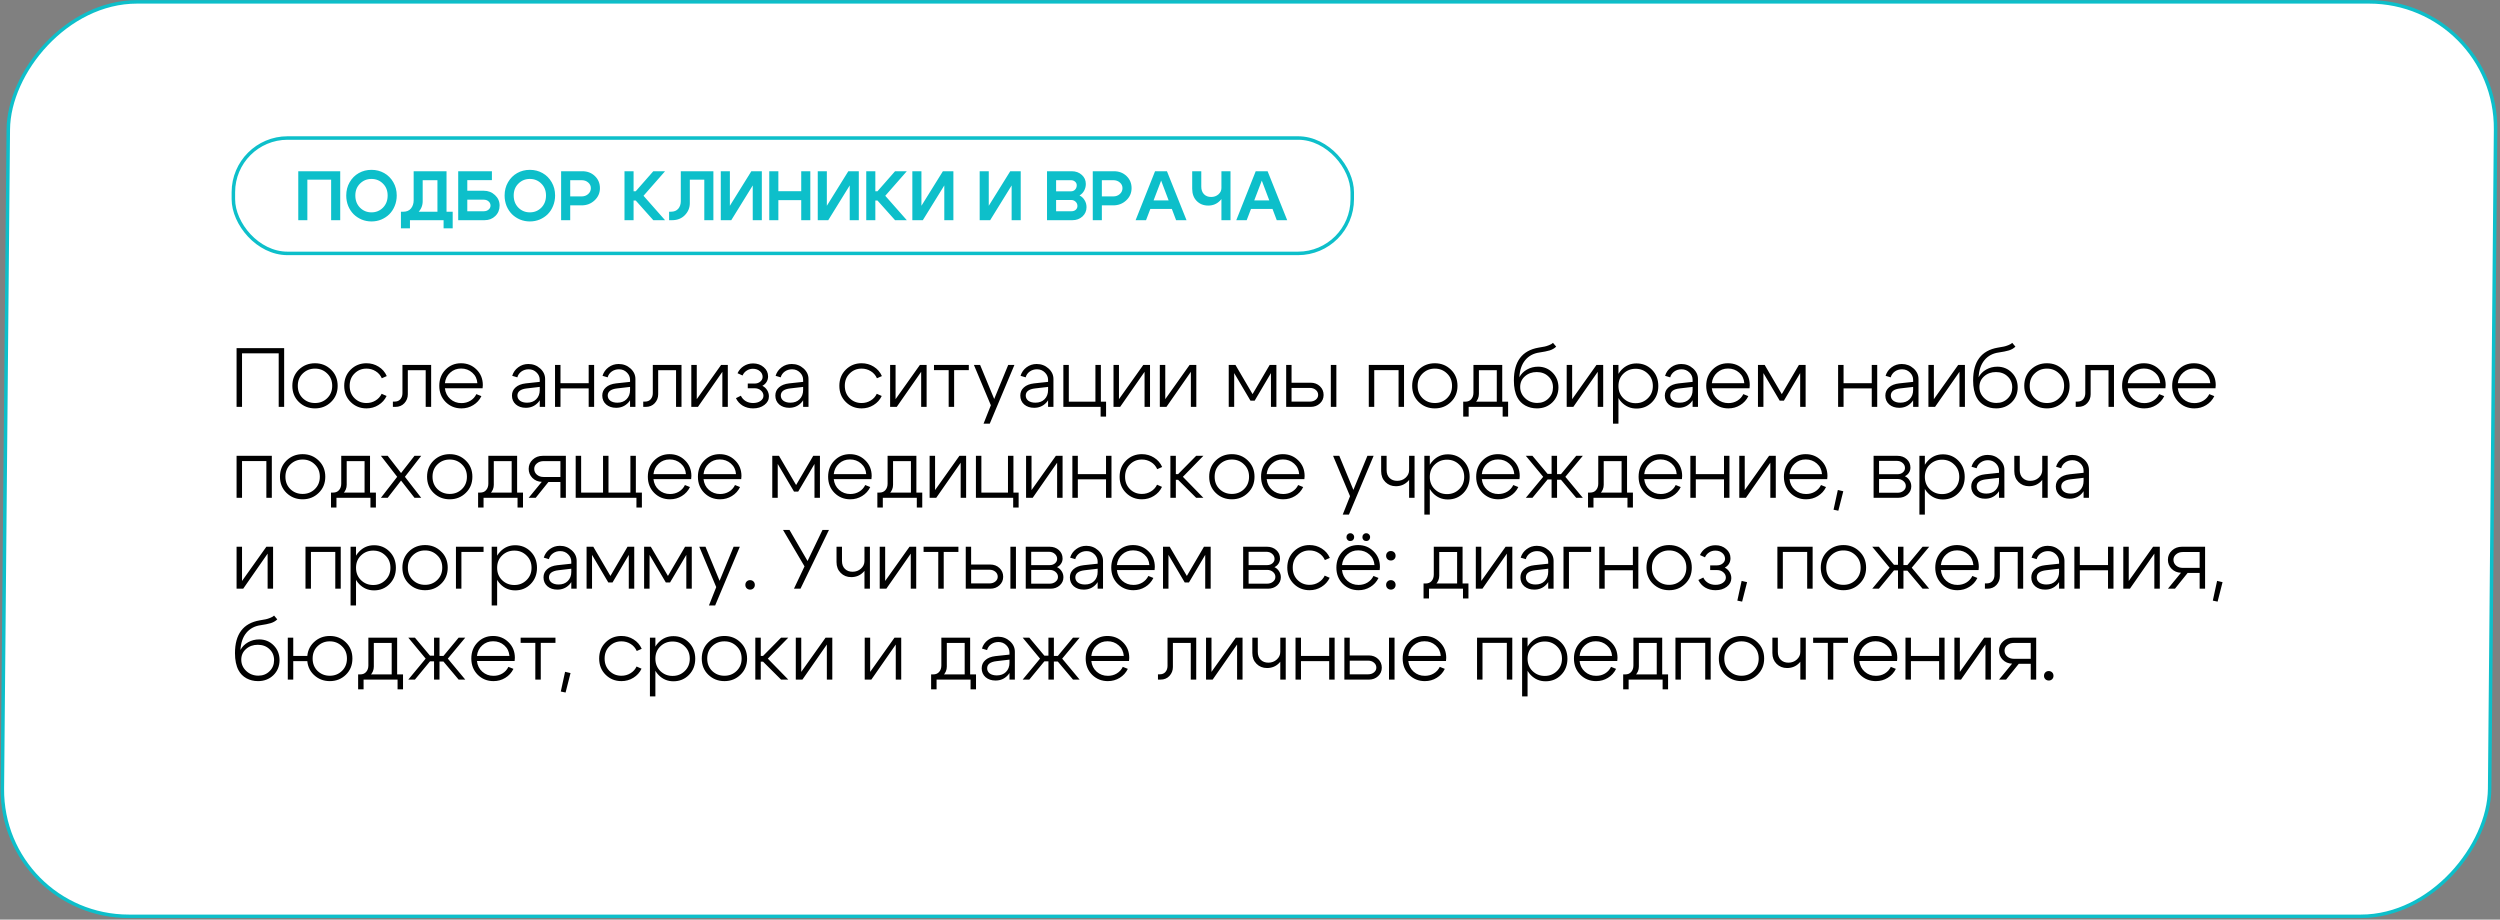 <?xml version="1.0" encoding="UTF-8"?> <svg xmlns="http://www.w3.org/2000/svg" width="715" height="263" viewBox="0 0 715 263" fill="none"><rect x="0" y="0" width="715" height="263" fill="#808080" stroke="none"/><rect x="-0.504" y="0.5" width="711.368" height="261.536" rx="36.5" transform="matrix(1 0 0.009 -1 0.844 262.568)" fill="white" stroke="#0DBFCA"></rect><rect x="66.744" y="39.474" width="320" height="33" rx="15.5" stroke="#0DBFCA"></rect><path d="M85.304 48.974H97.304V62.974H94.704V51.394H87.904V62.974H85.304V48.974ZM101.625 55.914C101.625 57.327 102.072 58.487 102.965 59.394C103.859 60.287 104.952 60.734 106.245 60.734C107.539 60.734 108.632 60.287 109.525 59.394C110.419 58.487 110.865 57.327 110.865 55.914C110.865 54.527 110.419 53.394 109.525 52.514C108.632 51.62 107.539 51.174 106.245 51.174C104.952 51.174 103.859 51.62 102.965 52.514C102.072 53.394 101.625 54.527 101.625 55.914ZM99.025 55.914C99.025 54.5 99.352 53.234 100.005 52.114C100.659 50.98 101.532 50.107 102.625 49.494C103.719 48.88 104.925 48.574 106.245 48.574C107.565 48.574 108.772 48.88 109.865 49.494C110.959 50.107 111.832 50.98 112.485 52.114C113.139 53.234 113.465 54.5 113.465 55.914C113.465 56.98 113.272 57.98 112.885 58.914C112.512 59.834 111.999 60.62 111.345 61.274C110.692 61.914 109.925 62.42 109.045 62.794C108.165 63.154 107.232 63.334 106.245 63.334C105.259 63.334 104.325 63.154 103.445 62.794C102.565 62.42 101.799 61.914 101.145 61.274C100.492 60.62 99.972 59.834 99.585 58.914C99.212 57.98 99.025 56.98 99.025 55.914ZM114.667 60.554H129.467V65.294H126.867V62.974H117.247V65.294H114.667V60.554ZM115.347 60.554C116.294 60.554 117.02 60.247 117.527 59.634C118.047 59.007 118.307 58.22 118.307 57.274V48.974H127.707V62.954H125.107V51.534H120.887V57.554C120.887 58.86 120.387 59.987 119.387 60.934C118.4 61.88 117.12 62.354 115.547 62.354H114.967L114.667 60.554H115.347ZM138.366 54.554C139.62 54.554 140.686 54.967 141.566 55.794C142.446 56.607 142.886 57.607 142.886 58.794C142.886 59.994 142.473 60.994 141.646 61.794C140.833 62.58 139.806 62.974 138.566 62.974H131.046V48.974H140.686V51.514H133.646V54.554H138.366ZM138.366 60.414C138.913 60.414 139.366 60.26 139.726 59.954C140.1 59.647 140.286 59.26 140.286 58.794C140.286 58.314 140.1 57.914 139.726 57.594C139.366 57.274 138.913 57.114 138.366 57.114H133.646V60.414H138.366ZM146.918 55.914C146.918 57.327 147.365 58.487 148.258 59.394C149.152 60.287 150.245 60.734 151.538 60.734C152.832 60.734 153.925 60.287 154.818 59.394C155.712 58.487 156.158 57.327 156.158 55.914C156.158 54.527 155.712 53.394 154.818 52.514C153.925 51.62 152.832 51.174 151.538 51.174C150.245 51.174 149.152 51.62 148.258 52.514C147.365 53.394 146.918 54.527 146.918 55.914ZM144.318 55.914C144.318 54.5 144.645 53.234 145.298 52.114C145.952 50.98 146.825 50.107 147.918 49.494C149.012 48.88 150.218 48.574 151.538 48.574C152.858 48.574 154.065 48.88 155.158 49.494C156.252 50.107 157.125 50.98 157.778 52.114C158.432 53.234 158.758 54.5 158.758 55.914C158.758 56.98 158.565 57.98 158.178 58.914C157.805 59.834 157.292 60.62 156.638 61.274C155.985 61.914 155.218 62.42 154.338 62.794C153.458 63.154 152.525 63.334 151.538 63.334C150.552 63.334 149.618 63.154 148.738 62.794C147.858 62.42 147.092 61.914 146.438 61.274C145.785 60.62 145.265 59.834 144.878 58.914C144.505 57.98 144.318 56.98 144.318 55.914ZM166.34 51.534H163.08V56.174H166.34C167.087 56.174 167.713 55.947 168.22 55.494C168.727 55.04 168.98 54.48 168.98 53.814C168.98 53.16 168.727 52.62 168.22 52.194C167.727 51.754 167.1 51.534 166.34 51.534ZM166.34 58.734H163.08V62.974H160.48V48.974H166.54C167.98 48.974 169.18 49.434 170.14 50.354C171.1 51.274 171.58 52.427 171.58 53.814C171.58 55.187 171.067 56.354 170.04 57.314C169.027 58.26 167.793 58.734 166.34 58.734ZM178.605 62.974V48.974H181.205V54.694H181.825L186.845 48.974H190.205L184.045 55.994L190.205 62.974H186.845L181.825 57.354H181.205V62.974H178.605ZM191.869 60.554C192.775 60.554 193.475 60.274 193.969 59.714C194.462 59.14 194.709 58.414 194.709 57.534V48.974H204.029V62.974H201.429V51.394H197.289V58.094C197.289 59.414 196.815 60.56 195.869 61.534C194.935 62.494 193.715 62.974 192.209 62.974H191.369V60.554H191.869ZM217.884 62.974H215.284V53.034L209.144 62.974H206.144V48.974H208.744V58.854L214.884 48.974H217.884V62.974ZM220.011 62.974V48.974H222.611V54.674H229.151V48.974H231.751V62.974H229.151V57.234H222.611V62.974H220.011ZM245.618 62.974H243.018V53.034L236.878 62.974H233.878V48.974H236.478V58.854L242.618 48.974H245.618V62.974ZM247.746 62.974V48.974H250.346V54.694H250.966L255.986 48.974H259.346L253.186 55.994L259.346 62.974H255.986L250.966 57.354H250.346V62.974H247.746ZM272.669 62.974H270.069V53.034L263.929 62.974H260.929V48.974H263.529V58.854L269.669 48.974H272.669V62.974ZM291.927 62.974H289.327V53.034L283.187 62.974H280.187V48.974H282.787V58.854L288.927 48.974H291.927V62.974ZM306.265 51.534H302.045V54.714H306.345C306.798 54.714 307.178 54.547 307.485 54.214C307.791 53.88 307.945 53.474 307.945 52.994C307.945 52.567 307.785 52.22 307.465 51.954C307.158 51.674 306.758 51.534 306.265 51.534ZM306.345 57.194H302.045V60.414H306.465C306.945 60.414 307.345 60.274 307.665 59.994C307.985 59.7 308.145 59.34 308.145 58.914C308.145 58.42 307.971 58.014 307.625 57.694C307.278 57.36 306.851 57.194 306.345 57.194ZM306.705 62.974H299.445V48.974H306.505C307.665 48.974 308.625 49.32 309.385 50.014C310.158 50.694 310.545 51.56 310.545 52.614C310.545 53.307 310.385 53.947 310.065 54.534C309.745 55.12 309.305 55.574 308.745 55.894C309.371 56.214 309.858 56.674 310.205 57.274C310.565 57.86 310.745 58.52 310.745 59.254C310.745 60.307 310.358 61.194 309.585 61.914C308.811 62.62 307.851 62.974 306.705 62.974ZM318.391 51.534H315.131V56.174H318.391C319.137 56.174 319.764 55.947 320.271 55.494C320.777 55.04 321.031 54.48 321.031 53.814C321.031 53.16 320.777 52.62 320.271 52.194C319.777 51.754 319.151 51.534 318.391 51.534ZM318.391 58.734H315.131V62.974H312.531V48.974H318.591C320.031 48.974 321.231 49.434 322.191 50.354C323.151 51.274 323.631 52.427 323.631 53.814C323.631 55.187 323.117 56.354 322.091 57.314C321.077 58.26 319.844 58.734 318.391 58.734ZM328.165 57.314H336.005V59.754H328.165V57.314ZM327.765 62.974H324.785L330.345 48.974H333.745L339.345 62.974H336.365L332.085 51.654L327.765 62.974ZM351.928 48.974V62.974H349.328V48.974H351.928ZM343.568 48.974V53.374C343.568 54.294 343.828 55.02 344.348 55.554C344.868 56.074 345.548 56.334 346.388 56.334C347.202 56.334 347.895 56.087 348.468 55.594C349.042 55.087 349.328 54.48 349.328 53.774H350.368C350.368 55.187 349.902 56.38 348.968 57.354C348.048 58.314 346.908 58.794 345.548 58.794C344.228 58.794 343.135 58.36 342.268 57.494C341.402 56.614 340.968 55.44 340.968 53.974V48.974H343.568ZM356.954 57.314H364.794V59.754H356.954V57.314ZM356.554 62.974H353.574L359.134 48.974H362.534L368.134 62.974H365.154L360.874 51.654L356.554 62.974Z" fill="#0DBFCA"></path><path d="M67.66 99.568H81.268V116.368H79.708V101.056H69.22V116.368H67.66V99.568ZM86.586 106.816C85.642 107.728 85.17 108.904 85.17 110.344C85.17 111.784 85.642 112.968 86.586 113.896C87.546 114.808 88.714 115.264 90.09 115.264C91.466 115.264 92.626 114.808 93.57 113.896C94.53 112.968 95.01 111.784 95.01 110.344C95.01 108.904 94.53 107.728 93.57 106.816C92.626 105.888 91.466 105.424 90.09 105.424C88.714 105.424 87.546 105.888 86.586 106.816ZM85.482 114.976C84.234 113.76 83.61 112.216 83.61 110.344C83.61 108.472 84.234 106.928 85.482 105.712C86.746 104.496 88.282 103.888 90.09 103.888C91.898 103.888 93.426 104.496 94.674 105.712C95.938 106.928 96.57 108.472 96.57 110.344C96.57 112.216 95.938 113.76 94.674 114.976C93.426 116.192 91.898 116.8 90.09 116.8C88.282 116.8 86.746 116.192 85.482 114.976ZM101.398 106.816C100.47 107.728 100.006 108.904 100.006 110.344C100.006 111.784 100.47 112.968 101.398 113.896C102.326 114.808 103.462 115.264 104.806 115.264C105.75 115.264 106.606 115.032 107.374 114.568C108.158 114.104 108.75 113.456 109.15 112.624L110.566 113.248C110.054 114.336 109.278 115.2 108.238 115.84C107.214 116.48 106.07 116.8 104.806 116.8C103.03 116.8 101.526 116.192 100.294 114.976C99.062 113.76 98.446 112.216 98.446 110.344C98.446 108.472 99.062 106.928 100.294 105.712C101.526 104.496 103.03 103.888 104.806 103.888C106.086 103.888 107.246 104.216 108.286 104.872C109.342 105.528 110.118 106.424 110.614 107.56L109.198 108.184C108.814 107.32 108.23 106.648 107.446 106.168C106.662 105.672 105.782 105.424 104.806 105.424C103.462 105.424 102.326 105.888 101.398 106.816ZM112.845 114.856C113.565 114.856 114.117 114.632 114.501 114.184C114.901 113.72 115.101 113.136 115.101 112.432V104.368H123.309V116.368H121.749V105.88H116.637V112.768C116.637 113.744 116.309 114.592 115.653 115.312C114.997 116.016 114.141 116.368 113.085 116.368H112.365V114.856H112.845ZM136.529 109.6C136.433 108.352 135.945 107.344 135.065 106.576C134.185 105.792 133.121 105.4 131.873 105.4C130.657 105.4 129.617 105.792 128.753 106.576C127.889 107.344 127.385 108.352 127.241 109.6H136.529ZM127.241 111.04C127.385 112.304 127.897 113.328 128.777 114.112C129.673 114.896 130.737 115.288 131.969 115.288C132.913 115.288 133.761 115.064 134.513 114.616C135.281 114.152 135.857 113.52 136.241 112.72L137.681 113.296C137.153 114.384 136.377 115.24 135.353 115.864C134.345 116.488 133.217 116.8 131.969 116.8C130.193 116.8 128.689 116.192 127.457 114.976C126.241 113.744 125.633 112.2 125.633 110.344C125.633 108.472 126.233 106.928 127.433 105.712C128.633 104.496 130.105 103.888 131.849 103.888C133.593 103.888 135.065 104.48 136.265 105.664C137.481 106.848 138.089 108.344 138.089 110.152C138.089 110.376 138.065 110.672 138.017 111.04H127.241ZM154.366 110.656L150.67 111.088C148.878 111.296 147.982 111.976 147.982 113.128C147.982 113.736 148.23 114.232 148.726 114.616C149.238 114.984 149.91 115.168 150.742 115.168C151.83 115.168 152.702 114.84 153.358 114.184C154.03 113.512 154.366 112.632 154.366 111.544H155.182C155.182 113 154.726 114.216 153.814 115.192C152.902 116.152 151.758 116.632 150.382 116.632C149.23 116.632 148.278 116.312 147.526 115.672C146.79 115.016 146.422 114.168 146.422 113.128C146.422 112.184 146.766 111.408 147.454 110.8C148.142 110.176 149.11 109.792 150.358 109.648L154.366 109.216V108.64C154.366 107.824 154.062 107.12 153.454 106.528C152.846 105.92 152.094 105.616 151.198 105.616C150.414 105.616 149.718 105.832 149.11 106.264C148.518 106.696 148.134 107.248 147.958 107.92L146.494 107.488C146.798 106.48 147.374 105.664 148.222 105.04C149.07 104.416 150.03 104.104 151.102 104.104C152.414 104.104 153.542 104.528 154.486 105.376C155.43 106.224 155.902 107.232 155.902 108.4V116.368H154.366V110.656ZM158.738 116.368V104.368H160.298V109.6H168.362V104.368H169.922V116.368H168.362V111.088H160.298V116.368H158.738ZM180.194 110.656L176.498 111.088C174.706 111.296 173.81 111.976 173.81 113.128C173.81 113.736 174.058 114.232 174.554 114.616C175.066 114.984 175.738 115.168 176.57 115.168C177.658 115.168 178.53 114.84 179.186 114.184C179.858 113.512 180.194 112.632 180.194 111.544H181.01C181.01 113 180.554 114.216 179.642 115.192C178.73 116.152 177.586 116.632 176.21 116.632C175.058 116.632 174.106 116.312 173.354 115.672C172.618 115.016 172.25 114.168 172.25 113.128C172.25 112.184 172.594 111.408 173.282 110.8C173.97 110.176 174.938 109.792 176.186 109.648L180.194 109.216V108.64C180.194 107.824 179.89 107.12 179.282 106.528C178.674 105.92 177.922 105.616 177.026 105.616C176.242 105.616 175.546 105.832 174.938 106.264C174.346 106.696 173.962 107.248 173.786 107.92L172.322 107.488C172.626 106.48 173.202 105.664 174.05 105.04C174.898 104.416 175.858 104.104 176.93 104.104C178.242 104.104 179.37 104.528 180.314 105.376C181.258 106.224 181.73 107.232 181.73 108.4V116.368H180.194V110.656ZM184.446 114.856C185.166 114.856 185.718 114.632 186.102 114.184C186.502 113.72 186.702 113.136 186.702 112.432V104.368H194.91V116.368H193.35V105.88H188.238V112.768C188.238 113.744 187.91 114.592 187.254 115.312C186.598 116.016 185.742 116.368 184.686 116.368H183.966V114.856H184.446ZM208.155 116.368H206.595V106.336L199.611 116.368H197.715V104.368H199.275V114.16L206.235 104.368H208.155V116.368ZM210.933 106.744C211.333 105.88 211.925 105.2 212.709 104.704C213.509 104.192 214.397 103.936 215.373 103.936C216.589 103.936 217.605 104.296 218.421 105.016C219.253 105.72 219.669 106.6 219.669 107.656C219.669 108.232 219.525 108.76 219.237 109.24C218.949 109.704 218.549 110.072 218.037 110.344C218.613 110.632 219.069 111.048 219.405 111.592C219.741 112.136 219.909 112.728 219.909 113.368C219.909 114.344 219.477 115.16 218.613 115.816C217.749 116.472 216.669 116.8 215.373 116.8C214.285 116.8 213.301 116.544 212.421 116.032C211.557 115.504 210.909 114.784 210.477 113.872L211.893 113.176C212.181 113.816 212.637 114.328 213.261 114.712C213.885 115.08 214.589 115.264 215.373 115.264C216.221 115.264 216.925 115.072 217.485 114.688C218.061 114.288 218.349 113.792 218.349 113.2C218.349 112.592 218.101 112.08 217.605 111.664C217.125 111.248 216.525 111.04 215.805 111.04H213.861V109.696H215.805C216.461 109.696 217.005 109.512 217.437 109.144C217.885 108.776 218.109 108.328 218.109 107.8C218.109 107.144 217.845 106.592 217.317 106.144C216.789 105.696 216.125 105.472 215.325 105.472C214.669 105.472 214.077 105.648 213.549 106C213.021 106.336 212.629 106.8 212.373 107.392L210.933 106.744ZM229.694 110.656L225.998 111.088C224.206 111.296 223.31 111.976 223.31 113.128C223.31 113.736 223.558 114.232 224.054 114.616C224.566 114.984 225.238 115.168 226.07 115.168C227.158 115.168 228.03 114.84 228.686 114.184C229.358 113.512 229.694 112.632 229.694 111.544H230.51C230.51 113 230.054 114.216 229.142 115.192C228.23 116.152 227.086 116.632 225.71 116.632C224.558 116.632 223.606 116.312 222.854 115.672C222.118 115.016 221.75 114.168 221.75 113.128C221.75 112.184 222.094 111.408 222.782 110.8C223.47 110.176 224.438 109.792 225.686 109.648L229.694 109.216V108.64C229.694 107.824 229.39 107.12 228.782 106.528C228.174 105.92 227.422 105.616 226.526 105.616C225.742 105.616 225.046 105.832 224.438 106.264C223.846 106.696 223.462 107.248 223.286 107.92L221.822 107.488C222.126 106.48 222.702 105.664 223.55 105.04C224.398 104.416 225.358 104.104 226.43 104.104C227.742 104.104 228.87 104.528 229.814 105.376C230.758 106.224 231.23 107.232 231.23 108.4V116.368H229.694V110.656ZM243.007 106.816C242.079 107.728 241.615 108.904 241.615 110.344C241.615 111.784 242.079 112.968 243.007 113.896C243.935 114.808 245.071 115.264 246.415 115.264C247.359 115.264 248.215 115.032 248.983 114.568C249.767 114.104 250.359 113.456 250.759 112.624L252.175 113.248C251.663 114.336 250.887 115.2 249.847 115.84C248.823 116.48 247.679 116.8 246.415 116.8C244.639 116.8 243.135 116.192 241.903 114.976C240.671 113.76 240.055 112.216 240.055 110.344C240.055 108.472 240.671 106.928 241.903 105.712C243.135 104.496 244.639 103.888 246.415 103.888C247.695 103.888 248.855 104.216 249.895 104.872C250.951 105.528 251.727 106.424 252.223 107.56L250.807 108.184C250.423 107.32 249.839 106.648 249.055 106.168C248.271 105.672 247.391 105.424 246.415 105.424C245.071 105.424 243.935 105.888 243.007 106.816ZM265.014 116.368H263.454V106.336L256.47 116.368H254.574V104.368H256.134V114.16L263.094 104.368H265.014V116.368ZM277.08 104.368V105.856H272.88V116.368H271.32V105.856H267.12V104.368H277.08ZM288.351 104.368H290.127L283.071 121.168H281.295L283.383 115.912L278.535 104.368H280.311L284.343 114.112L288.351 104.368ZM299.749 110.656L296.053 111.088C294.261 111.296 293.365 111.976 293.365 113.128C293.365 113.736 293.613 114.232 294.109 114.616C294.621 114.984 295.293 115.168 296.125 115.168C297.213 115.168 298.085 114.84 298.741 114.184C299.413 113.512 299.749 112.632 299.749 111.544H300.565C300.565 113 300.109 114.216 299.197 115.192C298.285 116.152 297.141 116.632 295.765 116.632C294.613 116.632 293.661 116.312 292.909 115.672C292.173 115.016 291.805 114.168 291.805 113.128C291.805 112.184 292.149 111.408 292.837 110.8C293.525 110.176 294.493 109.792 295.741 109.648L299.749 109.216V108.64C299.749 107.824 299.445 107.12 298.837 106.528C298.229 105.92 297.477 105.616 296.581 105.616C295.797 105.616 295.101 105.832 294.493 106.264C293.901 106.696 293.517 107.248 293.341 107.92L291.877 107.488C292.181 106.48 292.757 105.664 293.605 105.04C294.453 104.416 295.413 104.104 296.485 104.104C297.797 104.104 298.925 104.528 299.869 105.376C300.813 106.224 301.285 107.232 301.285 108.4V116.368H299.749V110.656ZM304.121 116.368V104.368H305.681V114.88H313.289V104.368H314.849V114.88H316.337V119.152H314.777V116.368H304.121ZM328.905 116.368H327.345V106.336L320.361 116.368H318.465V104.368H320.025V114.16L326.985 104.368H328.905V116.368ZM342.147 116.368H340.587V106.336L333.603 116.368H331.707V104.368H333.267V114.16L340.227 104.368H342.147V116.368ZM351.418 116.368V104.368H353.338L358.234 112.72L363.13 104.368H365.05V116.368H363.49V106.696L358.834 114.592H357.634L352.978 106.696V116.368H351.418ZM380.615 116.368V104.368H382.199V116.368H380.615ZM374.615 110.944H369.383V114.856H374.615C375.303 114.856 375.871 114.672 376.319 114.304C376.767 113.936 376.991 113.488 376.991 112.96C376.991 112.368 376.767 111.888 376.319 111.52C375.871 111.136 375.303 110.944 374.615 110.944ZM374.855 109.456C375.911 109.456 376.791 109.792 377.495 110.464C378.199 111.136 378.551 111.968 378.551 112.96C378.551 113.92 378.199 114.728 377.495 115.384C376.791 116.04 375.911 116.368 374.855 116.368H367.847V104.368H369.383V109.456H374.855ZM401.553 104.368V116.368H399.993V105.856H393.033V116.368H391.473V104.368H401.553ZM406.859 106.816C405.915 107.728 405.443 108.904 405.443 110.344C405.443 111.784 405.915 112.968 406.859 113.896C407.819 114.808 408.987 115.264 410.363 115.264C411.739 115.264 412.899 114.808 413.843 113.896C414.803 112.968 415.283 111.784 415.283 110.344C415.283 108.904 414.803 107.728 413.843 106.816C412.899 105.888 411.739 105.424 410.363 105.424C408.987 105.424 407.819 105.888 406.859 106.816ZM405.755 114.976C404.507 113.76 403.883 112.216 403.883 110.344C403.883 108.472 404.507 106.928 405.755 105.712C407.019 104.496 408.555 103.888 410.363 103.888C412.171 103.888 413.699 104.496 414.947 105.712C416.211 106.928 416.843 108.472 416.843 110.344C416.843 112.216 416.211 113.76 414.947 114.976C413.699 116.192 412.171 116.8 410.363 116.8C408.555 116.8 407.019 116.192 405.755 114.976ZM418.479 114.88H431.319V119.152H429.759V116.368H420.039V119.152H418.479V114.88ZM419.055 114.88C419.807 114.88 420.383 114.64 420.783 114.16C421.199 113.68 421.407 113.064 421.407 112.312V104.368H429.639V116.368H428.079V105.88H422.967V112.648C422.967 113.608 422.623 114.44 421.935 115.144C421.263 115.832 420.383 116.176 419.295 116.176H418.599V114.88H419.055ZM445.066 99.136C444.586 99.616 443.97 99.976 443.218 100.216C442.466 100.44 441.482 100.64 440.266 100.816C438.57 101.056 437.218 101.784 436.21 103C435.218 104.2 434.658 105.832 434.53 107.896C435.026 106.968 435.754 106.232 436.714 105.688C437.69 105.144 438.746 104.872 439.882 104.872C441.53 104.872 442.914 105.44 444.034 106.576C445.154 107.712 445.714 109.12 445.714 110.8C445.714 112.512 445.13 113.944 443.962 115.096C442.794 116.232 441.322 116.8 439.546 116.8C438.346 116.8 437.242 116.528 436.234 115.984C435.242 115.424 434.49 114.656 433.978 113.68C433.306 112.416 432.97 110.792 432.97 108.808C432.97 103.368 435.322 100.24 440.026 99.424C440.874 99.28 441.458 99.176 441.778 99.112C442.098 99.048 442.506 98.92 443.002 98.728C443.514 98.536 443.898 98.312 444.154 98.056L445.066 99.136ZM434.77 110.656C434.77 111.92 435.242 113 436.186 113.896C437.146 114.792 438.298 115.24 439.642 115.24C440.938 115.24 442.01 114.816 442.858 113.968C443.722 113.12 444.154 112.064 444.154 110.8C444.154 109.52 443.714 108.472 442.834 107.656C441.97 106.824 440.858 106.408 439.498 106.408C438.154 106.408 437.026 106.816 436.114 107.632C435.218 108.432 434.77 109.44 434.77 110.656ZM458.514 116.368H456.954V106.336L449.97 116.368H448.074V104.368H449.634V114.16L456.594 104.368H458.514V116.368ZM461.316 104.368H462.876V121.168H461.316V104.368ZM464.292 106.864C463.348 107.776 462.876 108.952 462.876 110.392C462.876 111.816 463.348 112.992 464.292 113.92C465.252 114.848 466.42 115.312 467.796 115.312C469.172 115.312 470.332 114.848 471.276 113.92C472.236 112.992 472.716 111.816 472.716 110.392C472.716 108.952 472.236 107.776 471.276 106.864C470.332 105.936 469.172 105.472 467.796 105.472C466.42 105.472 465.252 105.936 464.292 106.864ZM463.764 115.024C462.596 113.792 462.012 112.248 462.012 110.392C462.012 108.52 462.596 106.976 463.764 105.76C464.932 104.544 466.356 103.936 468.036 103.936C469.796 103.936 471.276 104.544 472.476 105.76C473.676 106.976 474.276 108.52 474.276 110.392C474.276 112.248 473.676 113.792 472.476 115.024C471.276 116.24 469.796 116.848 468.036 116.848C466.356 116.848 464.932 116.24 463.764 115.024ZM484.085 110.656L480.389 111.088C478.597 111.296 477.701 111.976 477.701 113.128C477.701 113.736 477.949 114.232 478.445 114.616C478.957 114.984 479.629 115.168 480.461 115.168C481.549 115.168 482.421 114.84 483.077 114.184C483.749 113.512 484.085 112.632 484.085 111.544H484.901C484.901 113 484.445 114.216 483.533 115.192C482.621 116.152 481.477 116.632 480.101 116.632C478.949 116.632 477.997 116.312 477.245 115.672C476.509 115.016 476.141 114.168 476.141 113.128C476.141 112.184 476.485 111.408 477.173 110.8C477.861 110.176 478.829 109.792 480.077 109.648L484.085 109.216V108.64C484.085 107.824 483.781 107.12 483.173 106.528C482.565 105.92 481.813 105.616 480.917 105.616C480.133 105.616 479.437 105.832 478.829 106.264C478.237 106.696 477.853 107.248 477.677 107.92L476.213 107.488C476.517 106.48 477.093 105.664 477.941 105.04C478.789 104.416 479.749 104.104 480.821 104.104C482.133 104.104 483.261 104.528 484.205 105.376C485.149 106.224 485.621 107.232 485.621 108.4V116.368H484.085V110.656ZM498.873 109.6C498.777 108.352 498.289 107.344 497.409 106.576C496.529 105.792 495.465 105.4 494.217 105.4C493.001 105.4 491.961 105.792 491.097 106.576C490.233 107.344 489.729 108.352 489.585 109.6H498.873ZM489.585 111.04C489.729 112.304 490.241 113.328 491.121 114.112C492.017 114.896 493.081 115.288 494.313 115.288C495.257 115.288 496.105 115.064 496.857 114.616C497.625 114.152 498.201 113.52 498.585 112.72L500.025 113.296C499.497 114.384 498.721 115.24 497.697 115.864C496.689 116.488 495.561 116.8 494.313 116.8C492.537 116.8 491.033 116.192 489.801 114.976C488.585 113.744 487.977 112.2 487.977 110.344C487.977 108.472 488.577 106.928 489.777 105.712C490.977 104.496 492.449 103.888 494.193 103.888C495.937 103.888 497.409 104.48 498.609 105.664C499.825 106.848 500.433 108.344 500.433 110.152C500.433 110.376 500.409 110.672 500.361 111.04H489.585ZM502.777 116.368V104.368H504.697L509.593 112.72L514.489 104.368H516.409V116.368H514.849V106.696L510.193 114.592H508.993L504.337 106.696V116.368H502.777ZM525.699 116.368V104.368H527.259V109.6H535.323V104.368H536.883V116.368H535.323V111.088H527.259V116.368H525.699ZM547.155 110.656L543.459 111.088C541.667 111.296 540.771 111.976 540.771 113.128C540.771 113.736 541.019 114.232 541.515 114.616C542.027 114.984 542.699 115.168 543.531 115.168C544.619 115.168 545.491 114.84 546.147 114.184C546.819 113.512 547.155 112.632 547.155 111.544H547.971C547.971 113 547.515 114.216 546.603 115.192C545.691 116.152 544.547 116.632 543.171 116.632C542.019 116.632 541.067 116.312 540.315 115.672C539.579 115.016 539.211 114.168 539.211 113.128C539.211 112.184 539.555 111.408 540.243 110.8C540.931 110.176 541.899 109.792 543.147 109.648L547.155 109.216V108.64C547.155 107.824 546.851 107.12 546.243 106.528C545.635 105.92 544.883 105.616 543.987 105.616C543.203 105.616 542.507 105.832 541.899 106.264C541.307 106.696 540.923 107.248 540.747 107.92L539.283 107.488C539.587 106.48 540.163 105.664 541.011 105.04C541.859 104.416 542.819 104.104 543.891 104.104C545.203 104.104 546.331 104.528 547.275 105.376C548.219 106.224 548.691 107.232 548.691 108.4V116.368H547.155V110.656ZM561.967 116.368H560.407V106.336L553.423 116.368H551.527V104.368H553.087V114.16L560.047 104.368H561.967V116.368ZM576.41 99.136C575.93 99.616 575.314 99.976 574.562 100.216C573.81 100.44 572.826 100.64 571.61 100.816C569.914 101.056 568.562 101.784 567.554 103C566.562 104.2 566.002 105.832 565.874 107.896C566.37 106.968 567.098 106.232 568.058 105.688C569.034 105.144 570.09 104.872 571.226 104.872C572.874 104.872 574.258 105.44 575.378 106.576C576.498 107.712 577.058 109.12 577.058 110.8C577.058 112.512 576.474 113.944 575.306 115.096C574.138 116.232 572.666 116.8 570.89 116.8C569.69 116.8 568.586 116.528 567.578 115.984C566.586 115.424 565.834 114.656 565.322 113.68C564.65 112.416 564.314 110.792 564.314 108.808C564.314 103.368 566.666 100.24 571.37 99.424C572.218 99.28 572.802 99.176 573.122 99.112C573.442 99.048 573.85 98.92 574.346 98.728C574.858 98.536 575.242 98.312 575.498 98.056L576.41 99.136ZM566.114 110.656C566.114 111.92 566.586 113 567.53 113.896C568.49 114.792 569.642 115.24 570.986 115.24C572.282 115.24 573.354 114.816 574.202 113.968C575.066 113.12 575.498 112.064 575.498 110.8C575.498 109.52 575.058 108.472 574.178 107.656C573.314 106.824 572.202 106.408 570.842 106.408C569.498 106.408 568.37 106.816 567.458 107.632C566.562 108.432 566.114 109.44 566.114 110.656ZM581.914 106.816C580.97 107.728 580.498 108.904 580.498 110.344C580.498 111.784 580.97 112.968 581.914 113.896C582.874 114.808 584.042 115.264 585.418 115.264C586.794 115.264 587.954 114.808 588.898 113.896C589.858 112.968 590.338 111.784 590.338 110.344C590.338 108.904 589.858 107.728 588.898 106.816C587.954 105.888 586.794 105.424 585.418 105.424C584.042 105.424 582.874 105.888 581.914 106.816ZM580.81 114.976C579.562 113.76 578.938 112.216 578.938 110.344C578.938 108.472 579.562 106.928 580.81 105.712C582.074 104.496 583.61 103.888 585.418 103.888C587.226 103.888 588.754 104.496 590.002 105.712C591.266 106.928 591.898 108.472 591.898 110.344C591.898 112.216 591.266 113.76 590.002 114.976C588.754 116.192 587.226 116.8 585.418 116.8C583.61 116.8 582.074 116.192 580.81 114.976ZM594.134 114.856C594.854 114.856 595.406 114.632 595.79 114.184C596.19 113.72 596.39 113.136 596.39 112.432V104.368H604.598V116.368H603.038V105.88H597.926V112.768C597.926 113.744 597.598 114.592 596.942 115.312C596.286 116.016 595.43 116.368 594.374 116.368H593.654V114.856H594.134ZM617.818 109.6C617.722 108.352 617.234 107.344 616.354 106.576C615.474 105.792 614.41 105.4 613.162 105.4C611.946 105.4 610.906 105.792 610.042 106.576C609.178 107.344 608.674 108.352 608.53 109.6H617.818ZM608.53 111.04C608.674 112.304 609.186 113.328 610.066 114.112C610.962 114.896 612.026 115.288 613.258 115.288C614.202 115.288 615.05 115.064 615.802 114.616C616.57 114.152 617.146 113.52 617.53 112.72L618.97 113.296C618.442 114.384 617.666 115.24 616.642 115.864C615.634 116.488 614.506 116.8 613.258 116.8C611.482 116.8 609.978 116.192 608.746 114.976C607.53 113.744 606.922 112.2 606.922 110.344C606.922 108.472 607.522 106.928 608.722 105.712C609.922 104.496 611.394 103.888 613.138 103.888C614.882 103.888 616.354 104.48 617.554 105.664C618.77 106.848 619.378 108.344 619.378 110.152C619.378 110.376 619.354 110.672 619.306 111.04H608.53ZM632.139 109.6C632.043 108.352 631.555 107.344 630.675 106.576C629.795 105.792 628.731 105.4 627.483 105.4C626.267 105.4 625.227 105.792 624.363 106.576C623.499 107.344 622.995 108.352 622.851 109.6H632.139ZM622.851 111.04C622.995 112.304 623.507 113.328 624.387 114.112C625.283 114.896 626.347 115.288 627.579 115.288C628.523 115.288 629.371 115.064 630.123 114.616C630.891 114.152 631.467 113.52 631.851 112.72L633.291 113.296C632.763 114.384 631.987 115.24 630.963 115.864C629.955 116.488 628.827 116.8 627.579 116.8C625.803 116.8 624.299 116.192 623.067 114.976C621.851 113.744 621.243 112.2 621.243 110.344C621.243 108.472 621.843 106.928 623.043 105.712C624.243 104.496 625.715 103.888 627.459 103.888C629.203 103.888 630.675 104.48 631.875 105.664C633.091 106.848 633.699 108.344 633.699 110.152C633.699 110.376 633.675 110.672 633.627 111.04H622.851ZM77.74 130.368V142.368H76.18V131.856H69.22V142.368H67.66V130.368H77.74ZM83.047 132.816C82.103 133.728 81.631 134.904 81.631 136.344C81.631 137.784 82.103 138.968 83.047 139.896C84.007 140.808 85.175 141.264 86.551 141.264C87.927 141.264 89.087 140.808 90.031 139.896C90.991 138.968 91.471 137.784 91.471 136.344C91.471 134.904 90.991 133.728 90.031 132.816C89.087 131.888 87.927 131.424 86.551 131.424C85.175 131.424 84.007 131.888 83.047 132.816ZM81.943 140.976C80.695 139.76 80.071 138.216 80.071 136.344C80.071 134.472 80.695 132.928 81.943 131.712C83.207 130.496 84.743 129.888 86.551 129.888C88.359 129.888 89.887 130.496 91.135 131.712C92.399 132.928 93.031 134.472 93.031 136.344C93.031 138.216 92.399 139.76 91.135 140.976C89.887 142.192 88.359 142.8 86.551 142.8C84.743 142.8 83.207 142.192 81.943 140.976ZM94.667 140.88H107.507V145.152H105.947V142.368H96.227V145.152H94.667V140.88ZM95.243 140.88C95.995 140.88 96.571 140.64 96.971 140.16C97.387 139.68 97.595 139.064 97.595 138.312V130.368H105.827V142.368H104.267V131.88H99.155V138.648C99.155 139.608 98.811 140.44 98.123 141.144C97.451 141.832 96.571 142.176 95.483 142.176H94.787V140.88H95.243ZM120.461 142.368H118.541L114.701 137.448L110.885 142.368H108.941L113.597 136.368L108.941 130.368H110.885L114.701 135.288L118.541 130.368H120.461L115.805 136.368L120.461 142.368ZM125.117 132.816C124.173 133.728 123.701 134.904 123.701 136.344C123.701 137.784 124.173 138.968 125.117 139.896C126.077 140.808 127.245 141.264 128.621 141.264C129.997 141.264 131.157 140.808 132.101 139.896C133.061 138.968 133.541 137.784 133.541 136.344C133.541 134.904 133.061 133.728 132.101 132.816C131.157 131.888 129.997 131.424 128.621 131.424C127.245 131.424 126.077 131.888 125.117 132.816ZM124.013 140.976C122.765 139.76 122.141 138.216 122.141 136.344C122.141 134.472 122.765 132.928 124.013 131.712C125.277 130.496 126.813 129.888 128.621 129.888C130.429 129.888 131.957 130.496 133.205 131.712C134.469 132.928 135.101 134.472 135.101 136.344C135.101 138.216 134.469 139.76 133.205 140.976C131.957 142.192 130.429 142.8 128.621 142.8C126.813 142.8 125.277 142.192 124.013 140.976ZM136.737 140.88H149.577V145.152H148.017V142.368H138.297V145.152H136.737V140.88ZM137.313 140.88C138.065 140.88 138.641 140.64 139.041 140.16C139.457 139.68 139.665 139.064 139.665 138.312V130.368H147.897V142.368H146.337V131.88H141.225V138.648C141.225 139.608 140.881 140.44 140.193 141.144C139.521 141.832 138.641 142.176 137.553 142.176H136.857V140.88H137.313ZM155.476 136.416H160.276V131.88H155.476C154.708 131.88 154.068 132.096 153.556 132.528C153.044 132.944 152.788 133.464 152.788 134.088C152.788 134.76 153.044 135.32 153.556 135.768C154.068 136.2 154.708 136.416 155.476 136.416ZM156.844 137.856L153.22 142.368H151.204L154.948 137.808C153.876 137.776 152.98 137.4 152.26 136.68C151.556 135.96 151.204 135.096 151.204 134.088C151.204 133.032 151.588 132.152 152.356 131.448C153.124 130.728 154.076 130.368 155.212 130.368H161.836V142.368H160.276V137.856H156.844ZM181.853 140.88H183.581V145.152H182.021V142.368H164.645V130.368H166.205V140.88H172.469V130.368H174.029V140.88H180.293V130.368H181.853V140.88ZM196.178 135.6C196.082 134.352 195.594 133.344 194.714 132.576C193.834 131.792 192.77 131.4 191.522 131.4C190.306 131.4 189.266 131.792 188.402 132.576C187.538 133.344 187.034 134.352 186.89 135.6H196.178ZM186.89 137.04C187.034 138.304 187.546 139.328 188.426 140.112C189.322 140.896 190.386 141.288 191.618 141.288C192.562 141.288 193.41 141.064 194.162 140.616C194.93 140.152 195.506 139.52 195.89 138.72L197.33 139.296C196.802 140.384 196.026 141.24 195.002 141.864C193.994 142.488 192.866 142.8 191.618 142.8C189.842 142.8 188.338 142.192 187.106 140.976C185.89 139.744 185.282 138.2 185.282 136.344C185.282 134.472 185.882 132.928 187.082 131.712C188.282 130.496 189.754 129.888 191.498 129.888C193.242 129.888 194.714 130.48 195.914 131.664C197.13 132.848 197.738 134.344 197.738 136.152C197.738 136.376 197.714 136.672 197.666 137.04H186.89ZM210.498 135.6C210.402 134.352 209.914 133.344 209.034 132.576C208.154 131.792 207.09 131.4 205.842 131.4C204.626 131.4 203.586 131.792 202.722 132.576C201.858 133.344 201.354 134.352 201.21 135.6H210.498ZM201.21 137.04C201.354 138.304 201.866 139.328 202.746 140.112C203.642 140.896 204.706 141.288 205.938 141.288C206.882 141.288 207.73 141.064 208.482 140.616C209.25 140.152 209.826 139.52 210.21 138.72L211.65 139.296C211.122 140.384 210.346 141.24 209.322 141.864C208.314 142.488 207.186 142.8 205.938 142.8C204.162 142.8 202.658 142.192 201.426 140.976C200.21 139.744 199.602 138.2 199.602 136.344C199.602 134.472 200.202 132.928 201.402 131.712C202.602 130.496 204.074 129.888 205.818 129.888C207.562 129.888 209.034 130.48 210.234 131.664C211.45 132.848 212.058 134.344 212.058 136.152C212.058 136.376 212.034 136.672 211.986 137.04H201.21ZM220.871 142.368V130.368H222.791L227.687 138.72L232.583 130.368H234.503V142.368H232.943V132.696L228.287 140.592H227.087L222.431 132.696V142.368H220.871ZM247.74 135.6C247.644 134.352 247.156 133.344 246.276 132.576C245.396 131.792 244.332 131.4 243.084 131.4C241.868 131.4 240.828 131.792 239.964 132.576C239.1 133.344 238.596 134.352 238.452 135.6H247.74ZM238.452 137.04C238.596 138.304 239.108 139.328 239.988 140.112C240.884 140.896 241.948 141.288 243.18 141.288C244.124 141.288 244.972 141.064 245.724 140.616C246.492 140.152 247.068 139.52 247.452 138.72L248.892 139.296C248.364 140.384 247.588 141.24 246.564 141.864C245.556 142.488 244.428 142.8 243.18 142.8C241.404 142.8 239.9 142.192 238.668 140.976C237.452 139.744 236.844 138.2 236.844 136.344C236.844 134.472 237.444 132.928 238.644 131.712C239.844 130.496 241.316 129.888 243.06 129.888C244.804 129.888 246.276 130.48 247.476 131.664C248.692 132.848 249.3 134.344 249.3 136.152C249.3 136.376 249.276 136.672 249.228 137.04H238.452ZM250.925 140.88H263.765V145.152H262.205V142.368H252.485V145.152H250.925V140.88ZM251.501 140.88C252.253 140.88 252.829 140.64 253.229 140.16C253.645 139.68 253.853 139.064 253.853 138.312V130.368H262.085V142.368H260.525V131.88H255.413V138.648C255.413 139.608 255.069 140.44 254.381 141.144C253.709 141.832 252.829 142.176 251.741 142.176H251.045V140.88H251.501ZM276.311 142.368H274.751V132.336L267.767 142.368H265.871V130.368H267.431V140.16L274.391 130.368H276.311V142.368ZM279.113 142.368V130.368H280.673V140.88H288.281V130.368H289.841V140.88H291.329V145.152H289.769V142.368H279.113ZM303.897 142.368H302.337V132.336L295.353 142.368H293.457V130.368H295.017V140.16L301.977 130.368H303.897V142.368ZM306.699 142.368V130.368H308.259V135.6H316.323V130.368H317.883V142.368H316.323V137.088H308.259V142.368H306.699ZM323.163 132.816C322.235 133.728 321.771 134.904 321.771 136.344C321.771 137.784 322.235 138.968 323.163 139.896C324.091 140.808 325.227 141.264 326.571 141.264C327.515 141.264 328.371 141.032 329.139 140.568C329.923 140.104 330.515 139.456 330.915 138.624L332.331 139.248C331.819 140.336 331.043 141.2 330.003 141.84C328.979 142.48 327.835 142.8 326.571 142.8C324.795 142.8 323.291 142.192 322.059 140.976C320.827 139.76 320.211 138.216 320.211 136.344C320.211 134.472 320.827 132.928 322.059 131.712C323.291 130.496 324.795 129.888 326.571 129.888C327.851 129.888 329.011 130.216 330.051 130.872C331.107 131.528 331.883 132.424 332.379 133.56L330.963 134.184C330.579 133.32 329.995 132.648 329.211 132.168C328.427 131.672 327.547 131.424 326.571 131.424C325.227 131.424 324.091 131.888 323.163 132.816ZM334.73 142.368V130.368H336.29V135.6H336.938L342.098 130.368H344.162L338.306 136.368L344.162 142.368H342.098L336.938 137.232H336.29V142.368H334.73ZM348.805 132.816C347.861 133.728 347.389 134.904 347.389 136.344C347.389 137.784 347.861 138.968 348.805 139.896C349.765 140.808 350.933 141.264 352.309 141.264C353.685 141.264 354.845 140.808 355.789 139.896C356.749 138.968 357.229 137.784 357.229 136.344C357.229 134.904 356.749 133.728 355.789 132.816C354.845 131.888 353.685 131.424 352.309 131.424C350.933 131.424 349.765 131.888 348.805 132.816ZM347.701 140.976C346.453 139.76 345.829 138.216 345.829 136.344C345.829 134.472 346.453 132.928 347.701 131.712C348.965 130.496 350.501 129.888 352.309 129.888C354.117 129.888 355.645 130.496 356.893 131.712C358.157 132.928 358.789 134.472 358.789 136.344C358.789 138.216 358.157 139.76 356.893 140.976C355.645 142.192 354.117 142.8 352.309 142.8C350.501 142.8 348.965 142.192 347.701 140.976ZM371.561 135.6C371.465 134.352 370.977 133.344 370.097 132.576C369.217 131.792 368.153 131.4 366.905 131.4C365.689 131.4 364.649 131.792 363.785 132.576C362.921 133.344 362.417 134.352 362.273 135.6H371.561ZM362.273 137.04C362.417 138.304 362.929 139.328 363.809 140.112C364.705 140.896 365.769 141.288 367.001 141.288C367.945 141.288 368.793 141.064 369.545 140.616C370.313 140.152 370.889 139.52 371.273 138.72L372.713 139.296C372.185 140.384 371.409 141.24 370.385 141.864C369.377 142.488 368.249 142.8 367.001 142.8C365.225 142.8 363.721 142.192 362.489 140.976C361.273 139.744 360.665 138.2 360.665 136.344C360.665 134.472 361.265 132.928 362.465 131.712C363.665 130.496 365.137 129.888 366.881 129.888C368.625 129.888 370.097 130.48 371.297 131.664C372.513 132.848 373.121 134.344 373.121 136.152C373.121 136.376 373.097 136.672 373.049 137.04H362.273ZM391.078 130.368H392.854L385.798 147.168H384.022L386.11 141.912L381.262 130.368H383.038L387.07 140.112L391.078 130.368ZM404.564 130.368V142.368H403.004V130.368H404.564ZM396.572 130.368V134.424C396.572 135.4 396.852 136.16 397.412 136.704C397.972 137.248 398.7 137.52 399.596 137.52C400.54 137.52 401.34 137.224 401.996 136.632C402.668 136.024 403.004 135.296 403.004 134.448H403.964C403.964 135.712 403.508 136.8 402.596 137.712C401.684 138.608 400.556 139.056 399.212 139.056C398.012 139.056 397.012 138.656 396.212 137.856C395.412 137.056 395.012 136.024 395.012 134.76V130.368H396.572ZM407.363 130.368H408.923V147.168H407.363V130.368ZM410.339 132.864C409.395 133.776 408.923 134.952 408.923 136.392C408.923 137.816 409.395 138.992 410.339 139.92C411.299 140.848 412.467 141.312 413.843 141.312C415.219 141.312 416.379 140.848 417.323 139.92C418.283 138.992 418.763 137.816 418.763 136.392C418.763 134.952 418.283 133.776 417.323 132.864C416.379 131.936 415.219 131.472 413.843 131.472C412.467 131.472 411.299 131.936 410.339 132.864ZM409.811 141.024C408.643 139.792 408.059 138.248 408.059 136.392C408.059 134.52 408.643 132.976 409.811 131.76C410.979 130.544 412.403 129.936 414.083 129.936C415.843 129.936 417.323 130.544 418.523 131.76C419.723 132.976 420.323 134.52 420.323 136.392C420.323 138.248 419.723 139.792 418.523 141.024C417.323 142.24 415.843 142.848 414.083 142.848C412.403 142.848 410.979 142.24 409.811 141.024ZM433.084 135.6C432.988 134.352 432.5 133.344 431.62 132.576C430.74 131.792 429.676 131.4 428.428 131.4C427.212 131.4 426.172 131.792 425.308 132.576C424.444 133.344 423.94 134.352 423.796 135.6H433.084ZM423.796 137.04C423.94 138.304 424.452 139.328 425.332 140.112C426.228 140.896 427.292 141.288 428.524 141.288C429.468 141.288 430.316 141.064 431.068 140.616C431.836 140.152 432.412 139.52 432.796 138.72L434.236 139.296C433.708 140.384 432.932 141.24 431.908 141.864C430.9 142.488 429.772 142.8 428.524 142.8C426.748 142.8 425.244 142.192 424.012 140.976C422.796 139.744 422.188 138.2 422.188 136.344C422.188 134.472 422.788 132.928 423.988 131.712C425.188 130.496 426.66 129.888 428.404 129.888C430.148 129.888 431.62 130.48 432.82 131.664C434.036 132.848 434.644 134.344 434.644 136.152C434.644 136.376 434.62 136.672 434.572 137.04H423.796ZM443.756 130.368H445.316V135.6H446.444L450.788 130.368H452.684L447.692 136.368L452.684 142.368H450.788L446.444 137.208H445.316V142.368H443.756V137.136H442.604L438.284 142.368H436.388L441.356 136.368L436.388 130.368H438.284L442.604 135.528H443.756V130.368ZM454.175 140.88H467.015V145.152H465.455V142.368H455.735V145.152H454.175V140.88ZM454.751 140.88C455.503 140.88 456.079 140.64 456.479 140.16C456.895 139.68 457.103 139.064 457.103 138.312V130.368H465.335V142.368H463.775V131.88H458.663V138.648C458.663 139.608 458.319 140.44 457.631 141.144C456.959 141.832 456.079 142.176 454.991 142.176H454.295V140.88H454.751ZM479.537 135.6C479.441 134.352 478.953 133.344 478.073 132.576C477.193 131.792 476.129 131.4 474.881 131.4C473.665 131.4 472.625 131.792 471.761 132.576C470.897 133.344 470.393 134.352 470.249 135.6H479.537ZM470.249 137.04C470.393 138.304 470.905 139.328 471.785 140.112C472.681 140.896 473.745 141.288 474.977 141.288C475.921 141.288 476.769 141.064 477.521 140.616C478.289 140.152 478.865 139.52 479.249 138.72L480.689 139.296C480.161 140.384 479.385 141.24 478.361 141.864C477.353 142.488 476.225 142.8 474.977 142.8C473.201 142.8 471.697 142.192 470.465 140.976C469.249 139.744 468.641 138.2 468.641 136.344C468.641 134.472 469.241 132.928 470.441 131.712C471.641 130.496 473.113 129.888 474.857 129.888C476.601 129.888 478.073 130.48 479.273 131.664C480.489 132.848 481.097 134.344 481.097 136.152C481.097 136.376 481.073 136.672 481.025 137.04H470.249ZM483.441 142.368V130.368H485.001V135.6H493.065V130.368H494.625V142.368H493.065V137.088H485.001V142.368H483.441ZM507.874 142.368H506.314V132.336L499.33 142.368H497.434V130.368H498.994V140.16L505.954 130.368H507.874V142.368ZM521.092 135.6C520.996 134.352 520.508 133.344 519.628 132.576C518.748 131.792 517.684 131.4 516.436 131.4C515.22 131.4 514.18 131.792 513.316 132.576C512.452 133.344 511.948 134.352 511.804 135.6H521.092ZM511.804 137.04C511.948 138.304 512.46 139.328 513.34 140.112C514.236 140.896 515.3 141.288 516.532 141.288C517.476 141.288 518.324 141.064 519.076 140.616C519.844 140.152 520.42 139.52 520.804 138.72L522.244 139.296C521.716 140.384 520.94 141.24 519.916 141.864C518.908 142.488 517.78 142.8 516.532 142.8C514.756 142.8 513.252 142.192 512.02 140.976C510.804 139.744 510.196 138.2 510.196 136.344C510.196 134.472 510.796 132.928 511.996 131.712C513.196 130.496 514.668 129.888 516.412 129.888C518.156 129.888 519.628 130.48 520.828 131.664C522.044 132.848 522.652 134.344 522.652 136.152C522.652 136.376 522.628 136.672 522.58 137.04H511.804ZM525.62 140.136L527.18 140.496L525.764 146.064L524.396 145.776L525.62 140.136ZM542.448 131.808H537.408V135.624H542.688C543.296 135.624 543.8 135.456 544.2 135.12C544.616 134.768 544.824 134.344 544.824 133.848C544.824 133.272 544.6 132.792 544.152 132.408C543.704 132.008 543.136 131.808 542.448 131.808ZM542.688 136.992H537.408V140.928H542.688C543.36 140.928 543.92 140.744 544.368 140.376C544.832 140.008 545.064 139.552 545.064 139.008C545.064 138.432 544.832 137.952 544.368 137.568C543.92 137.184 543.36 136.992 542.688 136.992ZM542.928 142.368H535.848V130.368H542.688C543.744 130.368 544.624 130.688 545.328 131.328C546.032 131.968 546.384 132.776 546.384 133.752C546.384 134.28 546.24 134.76 545.952 135.192C545.68 135.624 545.296 135.96 544.8 136.2C545.36 136.472 545.8 136.864 546.12 137.376C546.456 137.888 546.624 138.464 546.624 139.104C546.624 140.016 546.272 140.792 545.568 141.432C544.864 142.056 543.984 142.368 542.928 142.368ZM548.949 130.368H550.509V147.168H548.949V130.368ZM551.925 132.864C550.981 133.776 550.509 134.952 550.509 136.392C550.509 137.816 550.981 138.992 551.925 139.92C552.885 140.848 554.053 141.312 555.429 141.312C556.805 141.312 557.965 140.848 558.909 139.92C559.869 138.992 560.349 137.816 560.349 136.392C560.349 134.952 559.869 133.776 558.909 132.864C557.965 131.936 556.805 131.472 555.429 131.472C554.053 131.472 552.885 131.936 551.925 132.864ZM551.397 141.024C550.229 139.792 549.645 138.248 549.645 136.392C549.645 134.52 550.229 132.976 551.397 131.76C552.565 130.544 553.989 129.936 555.669 129.936C557.429 129.936 558.909 130.544 560.109 131.76C561.309 132.976 561.909 134.52 561.909 136.392C561.909 138.248 561.309 139.792 560.109 141.024C558.909 142.24 557.429 142.848 555.669 142.848C553.989 142.848 552.565 142.24 551.397 141.024ZM571.718 136.656L568.022 137.088C566.23 137.296 565.334 137.976 565.334 139.128C565.334 139.736 565.582 140.232 566.078 140.616C566.59 140.984 567.262 141.168 568.094 141.168C569.182 141.168 570.054 140.84 570.71 140.184C571.382 139.512 571.718 138.632 571.718 137.544H572.534C572.534 139 572.078 140.216 571.166 141.192C570.254 142.152 569.11 142.632 567.734 142.632C566.582 142.632 565.63 142.312 564.878 141.672C564.142 141.016 563.774 140.168 563.774 139.128C563.774 138.184 564.118 137.408 564.806 136.8C565.494 136.176 566.462 135.792 567.71 135.648L571.718 135.216V134.64C571.718 133.824 571.414 133.12 570.806 132.528C570.198 131.92 569.446 131.616 568.55 131.616C567.766 131.616 567.07 131.832 566.462 132.264C565.87 132.696 565.486 133.248 565.31 133.92L563.846 133.488C564.15 132.48 564.726 131.664 565.574 131.04C566.422 130.416 567.382 130.104 568.454 130.104C569.766 130.104 570.894 130.528 571.838 131.376C572.782 132.224 573.254 133.232 573.254 134.4V142.368H571.718V136.656ZM585.642 130.368V142.368H584.082V130.368H585.642ZM577.65 130.368V134.424C577.65 135.4 577.93 136.16 578.49 136.704C579.05 137.248 579.778 137.52 580.674 137.52C581.618 137.52 582.418 137.224 583.074 136.632C583.746 136.024 584.082 135.296 584.082 134.448H585.042C585.042 135.712 584.586 136.8 583.674 137.712C582.762 138.608 581.634 139.056 580.29 139.056C579.09 139.056 578.09 138.656 577.29 137.856C576.49 137.056 576.09 136.024 576.09 134.76V130.368H577.65ZM595.905 136.656L592.209 137.088C590.417 137.296 589.521 137.976 589.521 139.128C589.521 139.736 589.769 140.232 590.265 140.616C590.777 140.984 591.449 141.168 592.281 141.168C593.369 141.168 594.241 140.84 594.897 140.184C595.569 139.512 595.905 138.632 595.905 137.544H596.721C596.721 139 596.265 140.216 595.353 141.192C594.441 142.152 593.297 142.632 591.921 142.632C590.769 142.632 589.817 142.312 589.065 141.672C588.329 141.016 587.961 140.168 587.961 139.128C587.961 138.184 588.305 137.408 588.993 136.8C589.681 136.176 590.649 135.792 591.897 135.648L595.905 135.216V134.64C595.905 133.824 595.601 133.12 594.993 132.528C594.385 131.92 593.633 131.616 592.737 131.616C591.953 131.616 591.257 131.832 590.649 132.264C590.057 132.696 589.673 133.248 589.497 133.92L588.033 133.488C588.337 132.48 588.913 131.664 589.761 131.04C590.609 130.416 591.569 130.104 592.641 130.104C593.953 130.104 595.081 130.528 596.025 131.376C596.969 132.224 597.441 133.232 597.441 134.4V142.368H595.905V136.656ZM78.1 168.368H76.54V158.336L69.556 168.368H67.66V156.368H69.22V166.16L76.18 156.368H78.1V168.368ZM97.451 156.368V168.368H95.891V157.856H88.931V168.368H87.371V156.368H97.451ZM100.262 156.368H101.822V173.168H100.262V156.368ZM103.238 158.864C102.294 159.776 101.822 160.952 101.822 162.392C101.822 163.816 102.294 164.992 103.238 165.92C104.198 166.848 105.366 167.312 106.742 167.312C108.118 167.312 109.278 166.848 110.222 165.92C111.182 164.992 111.662 163.816 111.662 162.392C111.662 160.952 111.182 159.776 110.222 158.864C109.278 157.936 108.118 157.472 106.742 157.472C105.366 157.472 104.198 157.936 103.238 158.864ZM102.71 167.024C101.542 165.792 100.958 164.248 100.958 162.392C100.958 160.52 101.542 158.976 102.71 157.76C103.878 156.544 105.302 155.936 106.982 155.936C108.742 155.936 110.222 156.544 111.422 157.76C112.622 158.976 113.222 160.52 113.222 162.392C113.222 164.248 112.622 165.792 111.422 167.024C110.222 168.24 108.742 168.848 106.982 168.848C105.302 168.848 103.878 168.24 102.71 167.024ZM118.062 158.816C117.118 159.728 116.646 160.904 116.646 162.344C116.646 163.784 117.118 164.968 118.062 165.896C119.022 166.808 120.19 167.264 121.566 167.264C122.942 167.264 124.102 166.808 125.046 165.896C126.006 164.968 126.486 163.784 126.486 162.344C126.486 160.904 126.006 159.728 125.046 158.816C124.102 157.888 122.942 157.424 121.566 157.424C120.19 157.424 119.022 157.888 118.062 158.816ZM116.958 166.976C115.71 165.76 115.086 164.216 115.086 162.344C115.086 160.472 115.71 158.928 116.958 157.712C118.222 156.496 119.758 155.888 121.566 155.888C123.374 155.888 124.902 156.496 126.15 157.712C127.414 158.928 128.046 160.472 128.046 162.344C128.046 164.216 127.414 165.76 126.15 166.976C124.902 168.192 123.374 168.8 121.566 168.8C119.758 168.8 118.222 168.192 116.958 166.976ZM130.402 168.368V156.368H138.298V157.856H131.962V168.368H130.402ZM140.621 156.368H142.181V173.168H140.621V156.368ZM143.597 158.864C142.653 159.776 142.181 160.952 142.181 162.392C142.181 163.816 142.653 164.992 143.597 165.92C144.557 166.848 145.725 167.312 147.101 167.312C148.477 167.312 149.637 166.848 150.581 165.92C151.541 164.992 152.021 163.816 152.021 162.392C152.021 160.952 151.541 159.776 150.581 158.864C149.637 157.936 148.477 157.472 147.101 157.472C145.725 157.472 144.557 157.936 143.597 158.864ZM143.069 167.024C141.901 165.792 141.317 164.248 141.317 162.392C141.317 160.52 141.901 158.976 143.069 157.76C144.237 156.544 145.661 155.936 147.341 155.936C149.101 155.936 150.581 156.544 151.781 157.76C152.981 158.976 153.581 160.52 153.581 162.392C153.581 164.248 152.981 165.792 151.781 167.024C150.581 168.24 149.101 168.848 147.341 168.848C145.661 168.848 144.237 168.24 143.069 167.024ZM163.39 162.656L159.694 163.088C157.902 163.296 157.006 163.976 157.006 165.128C157.006 165.736 157.254 166.232 157.75 166.616C158.262 166.984 158.934 167.168 159.766 167.168C160.854 167.168 161.726 166.84 162.382 166.184C163.054 165.512 163.39 164.632 163.39 163.544H164.206C164.206 165 163.75 166.216 162.838 167.192C161.926 168.152 160.782 168.632 159.406 168.632C158.254 168.632 157.302 168.312 156.55 167.672C155.814 167.016 155.446 166.168 155.446 165.128C155.446 164.184 155.79 163.408 156.478 162.8C157.166 162.176 158.134 161.792 159.382 161.648L163.39 161.216V160.64C163.39 159.824 163.086 159.12 162.478 158.528C161.87 157.92 161.118 157.616 160.222 157.616C159.438 157.616 158.742 157.832 158.134 158.264C157.542 158.696 157.158 159.248 156.982 159.92L155.518 159.488C155.822 158.48 156.398 157.664 157.246 157.04C158.094 156.416 159.054 156.104 160.126 156.104C161.438 156.104 162.566 156.528 163.51 157.376C164.454 158.224 164.926 159.232 164.926 160.4V168.368H163.39V162.656ZM167.762 168.368V156.368H169.682L174.578 164.72L179.474 156.368H181.394V168.368H179.834V158.696L175.178 166.592H173.978L169.322 158.696V168.368H167.762ZM184.215 168.368V156.368H186.135L191.031 164.72L195.927 156.368H197.847V168.368H196.287V158.696L191.631 166.592H190.431L185.775 158.696V168.368H184.215ZM209.812 156.368H211.588L204.532 173.168H202.756L204.844 167.912L199.996 156.368H201.772L205.804 166.112L209.812 156.368ZM213.554 168.248C213.298 167.992 213.17 167.672 213.17 167.288C213.17 166.888 213.298 166.56 213.554 166.304C213.81 166.048 214.13 165.92 214.514 165.92C214.914 165.92 215.242 166.048 215.498 166.304C215.754 166.56 215.882 166.888 215.882 167.288C215.882 167.672 215.754 167.992 215.498 168.248C215.242 168.504 214.922 168.632 214.538 168.632C214.154 168.632 213.826 168.504 213.554 168.248ZM227.07 168.368L230.094 161.984L223.95 151.568H225.798L230.958 160.448L235.23 151.568H237.078L228.942 168.368H227.07ZM248.798 156.368V168.368H247.238V156.368H248.798ZM240.806 156.368V160.424C240.806 161.4 241.086 162.16 241.646 162.704C242.206 163.248 242.934 163.52 243.83 163.52C244.774 163.52 245.574 163.224 246.23 162.632C246.902 162.024 247.238 161.296 247.238 160.448H248.198C248.198 161.712 247.742 162.8 246.83 163.712C245.918 164.608 244.79 165.056 243.446 165.056C242.246 165.056 241.246 164.656 240.446 163.856C239.646 163.056 239.246 162.024 239.246 160.76V156.368H240.806ZM262.038 168.368H260.478V158.336L253.494 168.368H251.598V156.368H253.158V166.16L260.118 156.368H262.038V168.368ZM274.104 156.368V157.856H269.904V168.368H268.344V157.856H264.144V156.368H274.104ZM288.974 168.368V156.368H290.558V168.368H288.974ZM282.974 162.944H277.742V166.856H282.974C283.662 166.856 284.23 166.672 284.678 166.304C285.126 165.936 285.35 165.488 285.35 164.96C285.35 164.368 285.126 163.888 284.678 163.52C284.23 163.136 283.662 162.944 282.974 162.944ZM283.214 161.456C284.27 161.456 285.15 161.792 285.854 162.464C286.558 163.136 286.91 163.968 286.91 164.96C286.91 165.92 286.558 166.728 285.854 167.384C285.15 168.04 284.27 168.368 283.214 168.368H276.206V156.368H277.742V161.456H283.214ZM299.963 157.808H294.923V161.624H300.203C300.811 161.624 301.315 161.456 301.715 161.12C302.131 160.768 302.339 160.344 302.339 159.848C302.339 159.272 302.115 158.792 301.667 158.408C301.219 158.008 300.651 157.808 299.963 157.808ZM300.203 162.992H294.923V166.928H300.203C300.875 166.928 301.435 166.744 301.883 166.376C302.347 166.008 302.579 165.552 302.579 165.008C302.579 164.432 302.347 163.952 301.883 163.568C301.435 163.184 300.875 162.992 300.203 162.992ZM300.443 168.368H293.363V156.368H300.203C301.259 156.368 302.139 156.688 302.843 157.328C303.547 157.968 303.899 158.776 303.899 159.752C303.899 160.28 303.755 160.76 303.467 161.192C303.195 161.624 302.811 161.96 302.315 162.2C302.875 162.472 303.315 162.864 303.635 163.376C303.971 163.888 304.139 164.464 304.139 165.104C304.139 166.016 303.787 166.792 303.083 167.432C302.379 168.056 301.499 168.368 300.443 168.368ZM313.929 162.656L310.233 163.088C308.441 163.296 307.545 163.976 307.545 165.128C307.545 165.736 307.793 166.232 308.289 166.616C308.801 166.984 309.473 167.168 310.305 167.168C311.393 167.168 312.265 166.84 312.921 166.184C313.593 165.512 313.929 164.632 313.929 163.544H314.745C314.745 165 314.289 166.216 313.377 167.192C312.465 168.152 311.321 168.632 309.945 168.632C308.793 168.632 307.841 168.312 307.089 167.672C306.353 167.016 305.985 166.168 305.985 165.128C305.985 164.184 306.329 163.408 307.017 162.8C307.705 162.176 308.673 161.792 309.921 161.648L313.929 161.216V160.64C313.929 159.824 313.625 159.12 313.017 158.528C312.409 157.92 311.657 157.616 310.761 157.616C309.977 157.616 309.281 157.832 308.673 158.264C308.081 158.696 307.697 159.248 307.521 159.92L306.057 159.488C306.361 158.48 306.937 157.664 307.785 157.04C308.633 156.416 309.593 156.104 310.665 156.104C311.977 156.104 313.105 156.528 314.049 157.376C314.993 158.224 315.465 159.232 315.465 160.4V168.368H313.929V162.656ZM328.717 161.6C328.621 160.352 328.133 159.344 327.253 158.576C326.373 157.792 325.309 157.4 324.061 157.4C322.845 157.4 321.805 157.792 320.941 158.576C320.077 159.344 319.573 160.352 319.429 161.6H328.717ZM319.429 163.04C319.573 164.304 320.085 165.328 320.965 166.112C321.861 166.896 322.925 167.288 324.157 167.288C325.101 167.288 325.949 167.064 326.701 166.616C327.469 166.152 328.045 165.52 328.429 164.72L329.869 165.296C329.341 166.384 328.565 167.24 327.541 167.864C326.533 168.488 325.405 168.8 324.157 168.8C322.381 168.8 320.877 168.192 319.645 166.976C318.429 165.744 317.821 164.2 317.821 162.344C317.821 160.472 318.421 158.928 319.621 157.712C320.821 156.496 322.293 155.888 324.037 155.888C325.781 155.888 327.253 156.48 328.453 157.664C329.669 158.848 330.277 160.344 330.277 162.152C330.277 162.376 330.253 162.672 330.205 163.04H319.429ZM332.621 168.368V156.368H334.541L339.437 164.72L344.333 156.368H346.253V168.368H344.693V158.696L340.037 166.592H338.837L334.181 158.696V168.368H332.621ZM362.143 157.808H357.103V161.624H362.383C362.991 161.624 363.495 161.456 363.895 161.12C364.311 160.768 364.519 160.344 364.519 159.848C364.519 159.272 364.295 158.792 363.847 158.408C363.399 158.008 362.831 157.808 362.143 157.808ZM362.383 162.992H357.103V166.928H362.383C363.055 166.928 363.615 166.744 364.063 166.376C364.527 166.008 364.759 165.552 364.759 165.008C364.759 164.432 364.527 163.952 364.063 163.568C363.615 163.184 363.055 162.992 362.383 162.992ZM362.623 168.368H355.543V156.368H362.383C363.439 156.368 364.319 156.688 365.023 157.328C365.727 157.968 366.079 158.776 366.079 159.752C366.079 160.28 365.935 160.76 365.647 161.192C365.375 161.624 364.991 161.96 364.495 162.2C365.055 162.472 365.495 162.864 365.815 163.376C366.151 163.888 366.319 164.464 366.319 165.104C366.319 166.016 365.967 166.792 365.263 167.432C364.559 168.056 363.679 168.368 362.623 168.368ZM371.117 158.816C370.189 159.728 369.725 160.904 369.725 162.344C369.725 163.784 370.189 164.968 371.117 165.896C372.045 166.808 373.181 167.264 374.525 167.264C375.469 167.264 376.325 167.032 377.093 166.568C377.877 166.104 378.469 165.456 378.869 164.624L380.285 165.248C379.773 166.336 378.997 167.2 377.957 167.84C376.933 168.48 375.789 168.8 374.525 168.8C372.749 168.8 371.245 168.192 370.013 166.976C368.781 165.76 368.165 164.216 368.165 162.344C368.165 160.472 368.781 158.928 370.013 157.712C371.245 156.496 372.749 155.888 374.525 155.888C375.805 155.888 376.965 156.216 378.005 156.872C379.061 157.528 379.837 158.424 380.333 159.56L378.917 160.184C378.533 159.32 377.949 158.648 377.165 158.168C376.381 157.672 375.501 157.424 374.525 157.424C373.181 157.424 372.045 157.888 371.117 158.816ZM389.956 154.424C389.748 154.2 389.644 153.936 389.644 153.632C389.644 153.312 389.748 153.048 389.956 152.84C390.164 152.616 390.428 152.504 390.748 152.504C391.068 152.504 391.332 152.616 391.54 152.84C391.748 153.048 391.852 153.312 391.852 153.632C391.852 153.936 391.748 154.2 391.54 154.424C391.332 154.632 391.068 154.736 390.748 154.736C390.428 154.736 390.164 154.632 389.956 154.424ZM385.396 154.424C385.188 154.2 385.084 153.936 385.084 153.632C385.084 153.312 385.188 153.048 385.396 152.84C385.604 152.616 385.868 152.504 386.188 152.504C386.508 152.504 386.772 152.616 386.98 152.84C387.188 153.048 387.292 153.312 387.292 153.632C387.292 153.936 387.188 154.2 386.98 154.424C386.772 154.632 386.508 154.736 386.188 154.736C385.868 154.736 385.604 154.632 385.396 154.424ZM393.1 161.6C393.004 160.352 392.516 159.344 391.636 158.576C390.756 157.792 389.692 157.4 388.444 157.4C387.228 157.4 386.188 157.792 385.324 158.576C384.46 159.344 383.956 160.352 383.812 161.6H393.1ZM383.812 163.04C383.956 164.304 384.468 165.328 385.348 166.112C386.244 166.896 387.308 167.288 388.54 167.288C389.484 167.288 390.332 167.064 391.084 166.616C391.852 166.152 392.428 165.52 392.812 164.72L394.252 165.296C393.724 166.384 392.948 167.24 391.924 167.864C390.916 168.488 389.788 168.8 388.54 168.8C386.764 168.8 385.26 168.192 384.028 166.976C382.812 165.744 382.204 164.2 382.204 162.344C382.204 160.472 382.804 158.928 384.004 157.712C385.204 156.496 386.676 155.888 388.42 155.888C390.164 155.888 391.636 156.48 392.836 157.664C394.052 158.848 394.66 160.344 394.66 162.152C394.66 162.376 394.636 162.672 394.588 163.04H383.812ZM396.812 159.92C396.556 159.664 396.428 159.344 396.428 158.96C396.428 158.56 396.556 158.232 396.812 157.976C397.068 157.72 397.388 157.592 397.772 157.592C398.172 157.592 398.5 157.72 398.756 157.976C399.012 158.232 399.14 158.56 399.14 158.96C399.14 159.344 399.012 159.664 398.756 159.92C398.5 160.176 398.18 160.304 397.796 160.304C397.412 160.304 397.084 160.176 396.812 159.92ZM396.812 168.248C396.556 167.992 396.428 167.672 396.428 167.288C396.428 166.888 396.556 166.56 396.812 166.304C397.068 166.048 397.388 165.92 397.772 165.92C398.172 165.92 398.5 166.048 398.756 166.304C399.012 166.56 399.14 166.888 399.14 167.288C399.14 167.672 399.012 167.992 398.756 168.248C398.5 168.504 398.18 168.632 397.796 168.632C397.412 168.632 397.084 168.504 396.812 168.248ZM407.135 166.88H419.975V171.152H418.415V168.368H408.695V171.152H407.135V166.88ZM407.711 166.88C408.463 166.88 409.039 166.64 409.439 166.16C409.855 165.68 410.063 165.064 410.063 164.312V156.368H418.295V168.368H416.735V157.88H411.623V164.648C411.623 165.608 411.279 166.44 410.591 167.144C409.919 167.832 409.039 168.176 407.951 168.176H407.255V166.88H407.711ZM432.522 168.368H430.962V158.336L423.978 168.368H422.082V156.368H423.642V166.16L430.602 156.368H432.522V168.368ZM442.788 162.656L439.092 163.088C437.3 163.296 436.404 163.976 436.404 165.128C436.404 165.736 436.652 166.232 437.148 166.616C437.66 166.984 438.332 167.168 439.164 167.168C440.252 167.168 441.124 166.84 441.78 166.184C442.452 165.512 442.788 164.632 442.788 163.544H443.604C443.604 165 443.148 166.216 442.236 167.192C441.324 168.152 440.18 168.632 438.804 168.632C437.652 168.632 436.7 168.312 435.948 167.672C435.212 167.016 434.844 166.168 434.844 165.128C434.844 164.184 435.188 163.408 435.876 162.8C436.564 162.176 437.532 161.792 438.78 161.648L442.788 161.216V160.64C442.788 159.824 442.484 159.12 441.876 158.528C441.268 157.92 440.516 157.616 439.62 157.616C438.836 157.616 438.14 157.832 437.532 158.264C436.94 158.696 436.556 159.248 436.38 159.92L434.916 159.488C435.22 158.48 435.796 157.664 436.644 157.04C437.492 156.416 438.452 156.104 439.524 156.104C440.836 156.104 441.964 156.528 442.908 157.376C443.852 158.224 444.324 159.232 444.324 160.4V168.368H442.788V162.656ZM447.16 168.368V156.368H455.056V157.856H448.72V168.368H447.16ZM457.379 168.368V156.368H458.939V161.6H467.003V156.368H468.563V168.368H467.003V163.088H458.939V168.368H457.379ZM473.867 158.816C472.923 159.728 472.451 160.904 472.451 162.344C472.451 163.784 472.923 164.968 473.867 165.896C474.827 166.808 475.995 167.264 477.371 167.264C478.747 167.264 479.907 166.808 480.851 165.896C481.811 164.968 482.291 163.784 482.291 162.344C482.291 160.904 481.811 159.728 480.851 158.816C479.907 157.888 478.747 157.424 477.371 157.424C475.995 157.424 474.827 157.888 473.867 158.816ZM472.763 166.976C471.515 165.76 470.891 164.216 470.891 162.344C470.891 160.472 471.515 158.928 472.763 157.712C474.027 156.496 475.563 155.888 477.371 155.888C479.179 155.888 480.707 156.496 481.955 157.712C483.219 158.928 483.851 160.472 483.851 162.344C483.851 164.216 483.219 165.76 481.955 166.976C480.707 168.192 479.179 168.8 477.371 168.8C475.563 168.8 474.027 168.192 472.763 166.976ZM486.183 158.744C486.583 157.88 487.175 157.2 487.959 156.704C488.759 156.192 489.647 155.936 490.623 155.936C491.839 155.936 492.855 156.296 493.671 157.016C494.503 157.72 494.919 158.6 494.919 159.656C494.919 160.232 494.775 160.76 494.487 161.24C494.199 161.704 493.799 162.072 493.287 162.344C493.863 162.632 494.319 163.048 494.655 163.592C494.991 164.136 495.159 164.728 495.159 165.368C495.159 166.344 494.727 167.16 493.863 167.816C492.999 168.472 491.919 168.8 490.623 168.8C489.535 168.8 488.551 168.544 487.671 168.032C486.807 167.504 486.159 166.784 485.727 165.872L487.143 165.176C487.431 165.816 487.887 166.328 488.511 166.712C489.135 167.08 489.839 167.264 490.623 167.264C491.471 167.264 492.175 167.072 492.735 166.688C493.311 166.288 493.599 165.792 493.599 165.2C493.599 164.592 493.351 164.08 492.855 163.664C492.375 163.248 491.775 163.04 491.055 163.04H489.111V161.696H491.055C491.711 161.696 492.255 161.512 492.687 161.144C493.135 160.776 493.359 160.328 493.359 159.8C493.359 159.144 493.095 158.592 492.567 158.144C492.039 157.696 491.375 157.472 490.575 157.472C489.919 157.472 489.327 157.648 488.799 158C488.271 158.336 487.879 158.8 487.623 159.392L486.183 158.744ZM498.104 166.136L499.664 166.496L498.248 172.064L496.88 171.776L498.104 166.136ZM518.412 156.368V168.368H516.852V157.856H509.892V168.368H508.332V156.368H518.412ZM523.719 158.816C522.775 159.728 522.303 160.904 522.303 162.344C522.303 163.784 522.775 164.968 523.719 165.896C524.679 166.808 525.847 167.264 527.223 167.264C528.599 167.264 529.759 166.808 530.703 165.896C531.663 164.968 532.143 163.784 532.143 162.344C532.143 160.904 531.663 159.728 530.703 158.816C529.759 157.888 528.599 157.424 527.223 157.424C525.847 157.424 524.679 157.888 523.719 158.816ZM522.615 166.976C521.367 165.76 520.743 164.216 520.743 162.344C520.743 160.472 521.367 158.928 522.615 157.712C523.879 156.496 525.415 155.888 527.223 155.888C529.031 155.888 530.559 156.496 531.807 157.712C533.071 158.928 533.703 160.472 533.703 162.344C533.703 164.216 533.071 165.76 531.807 166.976C530.559 168.192 529.031 168.8 527.223 168.8C525.415 168.8 523.879 168.192 522.615 166.976ZM542.827 156.368H544.387V161.6H545.515L549.859 156.368H551.755L546.763 162.368L551.755 168.368H549.859L545.515 163.208H544.387V168.368H542.827V163.136H541.675L537.355 168.368H535.459L540.427 162.368L535.459 156.368H537.355L541.675 161.528H542.827V156.368ZM564.381 161.6C564.285 160.352 563.797 159.344 562.917 158.576C562.037 157.792 560.973 157.4 559.725 157.4C558.509 157.4 557.469 157.792 556.605 158.576C555.741 159.344 555.237 160.352 555.093 161.6H564.381ZM555.093 163.04C555.237 164.304 555.749 165.328 556.629 166.112C557.525 166.896 558.589 167.288 559.821 167.288C560.765 167.288 561.613 167.064 562.365 166.616C563.133 166.152 563.709 165.52 564.093 164.72L565.533 165.296C565.005 166.384 564.229 167.24 563.205 167.864C562.197 168.488 561.069 168.8 559.821 168.8C558.045 168.8 556.541 168.192 555.309 166.976C554.093 165.744 553.485 164.2 553.485 162.344C553.485 160.472 554.085 158.928 555.285 157.712C556.485 156.496 557.957 155.888 559.701 155.888C561.445 155.888 562.917 156.48 564.117 157.664C565.333 158.848 565.941 160.344 565.941 162.152C565.941 162.376 565.917 162.672 565.869 163.04H555.093ZM568.165 166.856C568.885 166.856 569.437 166.632 569.821 166.184C570.221 165.72 570.421 165.136 570.421 164.432V156.368H578.629V168.368H577.069V157.88H571.957V164.768C571.957 165.744 571.629 166.592 570.973 167.312C570.317 168.016 569.461 168.368 568.405 168.368H567.685V166.856H568.165ZM588.898 162.656L585.202 163.088C583.41 163.296 582.514 163.976 582.514 165.128C582.514 165.736 582.762 166.232 583.258 166.616C583.77 166.984 584.442 167.168 585.274 167.168C586.362 167.168 587.234 166.84 587.89 166.184C588.562 165.512 588.898 164.632 588.898 163.544H589.714C589.714 165 589.258 166.216 588.346 167.192C587.434 168.152 586.29 168.632 584.914 168.632C583.762 168.632 582.81 168.312 582.058 167.672C581.322 167.016 580.954 166.168 580.954 165.128C580.954 164.184 581.298 163.408 581.986 162.8C582.674 162.176 583.642 161.792 584.89 161.648L588.898 161.216V160.64C588.898 159.824 588.594 159.12 587.986 158.528C587.378 157.92 586.626 157.616 585.73 157.616C584.946 157.616 584.25 157.832 583.642 158.264C583.05 158.696 582.666 159.248 582.49 159.92L581.026 159.488C581.33 158.48 581.906 157.664 582.754 157.04C583.602 156.416 584.562 156.104 585.634 156.104C586.946 156.104 588.074 156.528 589.018 157.376C589.962 158.224 590.434 159.232 590.434 160.4V168.368H588.898V162.656ZM593.27 168.368V156.368H594.83V161.6H602.894V156.368H604.454V168.368H602.894V163.088H594.83V168.368H593.27ZM617.702 168.368H616.142V158.336L609.158 168.368H607.262V156.368H608.822V166.16L615.782 156.368H617.702V168.368ZM624.296 162.416H629.096V157.88H624.296C623.528 157.88 622.888 158.096 622.376 158.528C621.864 158.944 621.608 159.464 621.608 160.088C621.608 160.76 621.864 161.32 622.376 161.768C622.888 162.2 623.528 162.416 624.296 162.416ZM625.664 163.856L622.04 168.368H620.024L623.768 163.808C622.696 163.776 621.8 163.4 621.08 162.68C620.376 161.96 620.024 161.096 620.024 160.088C620.024 159.032 620.408 158.152 621.176 157.448C621.944 156.728 622.896 156.368 624.032 156.368H630.656V168.368H629.096V163.856H625.664ZM634.089 166.136L635.649 166.496L634.233 172.064L632.865 171.776L634.089 166.136ZM79.3 177.136C78.82 177.616 78.204 177.976 77.452 178.216C76.7 178.44 75.716 178.64 74.5 178.816C72.804 179.056 71.452 179.784 70.444 181C69.452 182.2 68.892 183.832 68.764 185.896C69.26 184.968 69.988 184.232 70.948 183.688C71.924 183.144 72.98 182.872 74.116 182.872C75.764 182.872 77.148 183.44 78.268 184.576C79.388 185.712 79.948 187.12 79.948 188.8C79.948 190.512 79.364 191.944 78.196 193.096C77.028 194.232 75.556 194.8 73.78 194.8C72.58 194.8 71.476 194.528 70.468 193.984C69.476 193.424 68.724 192.656 68.212 191.68C67.54 190.416 67.204 188.792 67.204 186.808C67.204 181.368 69.556 178.24 74.26 177.424C75.108 177.28 75.692 177.176 76.012 177.112C76.332 177.048 76.74 176.92 77.236 176.728C77.748 176.536 78.132 176.312 78.388 176.056L79.3 177.136ZM69.004 188.656C69.004 189.92 69.476 191 70.42 191.896C71.38 192.792 72.532 193.24 73.876 193.24C75.172 193.24 76.244 192.816 77.092 191.968C77.956 191.12 78.388 190.064 78.388 188.8C78.388 187.52 77.948 186.472 77.068 185.656C76.204 184.824 75.092 184.408 73.732 184.408C72.388 184.408 71.26 184.816 70.348 185.632C69.452 186.432 69.004 187.44 69.004 188.656ZM89.413 188.344C89.413 189.784 89.885 190.968 90.829 191.896C91.789 192.808 92.949 193.264 94.309 193.264C95.685 193.264 96.845 192.808 97.789 191.896C98.749 190.968 99.229 189.784 99.229 188.344C99.229 186.904 98.749 185.728 97.789 184.816C96.845 183.888 95.685 183.424 94.309 183.424C92.949 183.424 91.789 183.888 90.829 184.816C89.885 185.728 89.413 186.904 89.413 188.344ZM87.853 188.344C87.853 186.472 88.477 184.928 89.725 183.712C90.989 182.496 92.525 181.888 94.333 181.888C96.141 181.888 97.669 182.496 98.917 183.712C100.165 184.928 100.789 186.472 100.789 188.344C100.789 190.216 100.165 191.76 98.917 192.976C97.669 194.192 96.141 194.8 94.333 194.8C92.525 194.8 90.989 194.192 89.725 192.976C88.477 191.76 87.853 190.216 87.853 188.344ZM88.333 187.6V189.088H83.869V194.368H82.309V182.368H83.869V187.6H88.333ZM102.425 192.88H115.265V197.152H113.705V194.368H103.985V197.152H102.425V192.88ZM103.001 192.88C103.753 192.88 104.329 192.64 104.729 192.16C105.145 191.68 105.353 191.064 105.353 190.312V182.368H113.585V194.368H112.025V183.88H106.913V190.648C106.913 191.608 106.569 192.44 105.881 193.144C105.209 193.832 104.329 194.176 103.241 194.176H102.545V192.88H103.001ZM124.139 182.368H125.699V187.6H126.827L131.171 182.368H133.067L128.075 188.368L133.067 194.368H131.171L126.827 189.208H125.699V194.368H124.139V189.136H122.987L118.667 194.368H116.771L121.739 188.368L116.771 182.368H118.667L122.987 187.528H124.139V182.368ZM145.693 187.6C145.597 186.352 145.109 185.344 144.229 184.576C143.349 183.792 142.285 183.4 141.037 183.4C139.821 183.4 138.781 183.792 137.917 184.576C137.053 185.344 136.549 186.352 136.405 187.6H145.693ZM136.405 189.04C136.549 190.304 137.061 191.328 137.941 192.112C138.837 192.896 139.901 193.288 141.133 193.288C142.077 193.288 142.925 193.064 143.677 192.616C144.445 192.152 145.021 191.52 145.405 190.72L146.845 191.296C146.317 192.384 145.541 193.24 144.517 193.864C143.509 194.488 142.381 194.8 141.133 194.8C139.357 194.8 137.853 194.192 136.621 192.976C135.405 191.744 134.797 190.2 134.797 188.344C134.797 186.472 135.397 184.928 136.597 183.712C137.797 182.496 139.269 181.888 141.013 181.888C142.757 181.888 144.229 182.48 145.429 183.664C146.645 184.848 147.253 186.344 147.253 188.152C147.253 188.376 147.229 188.672 147.181 189.04H136.405ZM158.862 182.368V183.856H154.662V194.368H153.102V183.856H148.902V182.368H158.862ZM161.612 192.136L163.172 192.496L161.756 198.064L160.388 197.776L161.612 192.136ZM174.312 184.816C173.384 185.728 172.92 186.904 172.92 188.344C172.92 189.784 173.384 190.968 174.312 191.896C175.24 192.808 176.376 193.264 177.72 193.264C178.664 193.264 179.52 193.032 180.288 192.568C181.072 192.104 181.664 191.456 182.064 190.624L183.48 191.248C182.968 192.336 182.192 193.2 181.152 193.84C180.128 194.48 178.984 194.8 177.72 194.8C175.944 194.8 174.44 194.192 173.208 192.976C171.976 191.76 171.36 190.216 171.36 188.344C171.36 186.472 171.976 184.928 173.208 183.712C174.44 182.496 175.944 181.888 177.72 181.888C179 181.888 180.16 182.216 181.2 182.872C182.256 183.528 183.032 184.424 183.528 185.56L182.112 186.184C181.728 185.32 181.144 184.648 180.36 184.168C179.576 183.672 178.696 183.424 177.72 183.424C176.376 183.424 175.24 183.888 174.312 184.816ZM185.879 182.368H187.439V199.168H185.879V182.368ZM188.855 184.864C187.911 185.776 187.439 186.952 187.439 188.392C187.439 189.816 187.911 190.992 188.855 191.92C189.815 192.848 190.983 193.312 192.359 193.312C193.735 193.312 194.895 192.848 195.839 191.92C196.799 190.992 197.279 189.816 197.279 188.392C197.279 186.952 196.799 185.776 195.839 184.864C194.895 183.936 193.735 183.472 192.359 183.472C190.983 183.472 189.815 183.936 188.855 184.864ZM188.327 193.024C187.159 191.792 186.575 190.248 186.575 188.392C186.575 186.52 187.159 184.976 188.327 183.76C189.495 182.544 190.919 181.936 192.599 181.936C194.359 181.936 195.839 182.544 197.039 183.76C198.239 184.976 198.839 186.52 198.839 188.392C198.839 190.248 198.239 191.792 197.039 193.024C195.839 194.24 194.359 194.848 192.599 194.848C190.919 194.848 189.495 194.24 188.327 193.024ZM203.68 184.816C202.736 185.728 202.264 186.904 202.264 188.344C202.264 189.784 202.736 190.968 203.68 191.896C204.64 192.808 205.808 193.264 207.184 193.264C208.56 193.264 209.72 192.808 210.664 191.896C211.624 190.968 212.104 189.784 212.104 188.344C212.104 186.904 211.624 185.728 210.664 184.816C209.72 183.888 208.56 183.424 207.184 183.424C205.808 183.424 204.64 183.888 203.68 184.816ZM202.576 192.976C201.328 191.76 200.704 190.216 200.704 188.344C200.704 186.472 201.328 184.928 202.576 183.712C203.84 182.496 205.376 181.888 207.184 181.888C208.992 181.888 210.52 182.496 211.768 183.712C213.032 184.928 213.664 186.472 213.664 188.344C213.664 190.216 213.032 191.76 211.768 192.976C210.52 194.192 208.992 194.8 207.184 194.8C205.376 194.8 203.84 194.192 202.576 192.976ZM216.02 194.368V182.368H217.58V187.6H218.228L223.388 182.368H225.452L219.596 188.368L225.452 194.368H223.388L218.228 189.232H217.58V194.368H216.02ZM238.038 194.368H236.478V184.336L229.494 194.368H227.598V182.368H229.158V192.16L236.118 182.368H238.038V194.368ZM257.749 194.368H256.189V184.336L249.205 194.368H247.309V182.368H248.869V192.16L255.829 182.368H257.749V194.368ZM266.3 192.88H279.14V197.152H277.58V194.368H267.86V197.152H266.3V192.88ZM266.876 192.88C267.628 192.88 268.204 192.64 268.604 192.16C269.02 191.68 269.228 191.064 269.228 190.312V182.368H277.46V194.368H275.9V183.88H270.788V190.648C270.788 191.608 270.444 192.44 269.756 193.144C269.084 193.832 268.204 194.176 267.116 194.176H266.42V192.88H266.876ZM288.71 188.656L285.014 189.088C283.222 189.296 282.326 189.976 282.326 191.128C282.326 191.736 282.574 192.232 283.07 192.616C283.582 192.984 284.254 193.168 285.086 193.168C286.174 193.168 287.046 192.84 287.702 192.184C288.374 191.512 288.71 190.632 288.71 189.544H289.526C289.526 191 289.07 192.216 288.158 193.192C287.246 194.152 286.102 194.632 284.726 194.632C283.574 194.632 282.622 194.312 281.87 193.672C281.134 193.016 280.766 192.168 280.766 191.128C280.766 190.184 281.11 189.408 281.798 188.8C282.486 188.176 283.454 187.792 284.702 187.648L288.71 187.216V186.64C288.71 185.824 288.406 185.12 287.798 184.528C287.19 183.92 286.438 183.616 285.542 183.616C284.758 183.616 284.062 183.832 283.454 184.264C282.862 184.696 282.478 185.248 282.302 185.92L280.838 185.488C281.142 184.48 281.718 183.664 282.566 183.04C283.414 182.416 284.374 182.104 285.446 182.104C286.758 182.104 287.886 182.528 288.83 183.376C289.774 184.224 290.246 185.232 290.246 186.4V194.368H288.71V188.656ZM299.85 182.368H301.41V187.6H302.538L306.882 182.368H308.778L303.786 188.368L308.778 194.368H306.882L302.538 189.208H301.41V194.368H299.85V189.136H298.698L294.378 194.368H292.482L297.45 188.368L292.482 182.368H294.378L298.698 187.528H299.85V182.368ZM321.404 187.6C321.308 186.352 320.82 185.344 319.94 184.576C319.06 183.792 317.996 183.4 316.748 183.4C315.532 183.4 314.492 183.792 313.628 184.576C312.764 185.344 312.26 186.352 312.116 187.6H321.404ZM312.116 189.04C312.26 190.304 312.772 191.328 313.652 192.112C314.548 192.896 315.612 193.288 316.844 193.288C317.788 193.288 318.636 193.064 319.388 192.616C320.156 192.152 320.732 191.52 321.116 190.72L322.556 191.296C322.028 192.384 321.252 193.24 320.228 193.864C319.22 194.488 318.092 194.8 316.844 194.8C315.068 194.8 313.564 194.192 312.332 192.976C311.116 191.744 310.508 190.2 310.508 188.344C310.508 186.472 311.108 184.928 312.308 183.712C313.508 182.496 314.98 181.888 316.724 181.888C318.468 181.888 319.94 182.48 321.14 183.664C322.356 184.848 322.964 186.344 322.964 188.152C322.964 188.376 322.94 188.672 322.892 189.04H312.116ZM331.657 192.856C332.377 192.856 332.929 192.632 333.313 192.184C333.713 191.72 333.913 191.136 333.913 190.432V182.368H342.121V194.368H340.561V183.88H335.449V190.768C335.449 191.744 335.121 192.592 334.465 193.312C333.809 194.016 332.953 194.368 331.897 194.368H331.177V192.856H331.657ZM355.366 194.368H353.806V184.336L346.822 194.368H344.926V182.368H346.486V192.16L353.446 182.368H355.366V194.368ZM367.72 182.368V194.368H366.16V182.368H367.72ZM359.728 182.368V186.424C359.728 187.4 360.008 188.16 360.568 188.704C361.128 189.248 361.856 189.52 362.752 189.52C363.696 189.52 364.496 189.224 365.152 188.632C365.824 188.024 366.16 187.296 366.16 186.448H367.12C367.12 187.712 366.664 188.8 365.752 189.712C364.84 190.608 363.712 191.056 362.368 191.056C361.168 191.056 360.168 190.656 359.368 189.856C358.568 189.056 358.168 188.024 358.168 186.76V182.368H359.728ZM370.52 194.368V182.368H372.08V187.6H380.144V182.368H381.704V194.368H380.144V189.088H372.08V194.368H370.52ZM397.256 194.368V182.368H398.84V194.368H397.256ZM391.256 188.944H386.024V192.856H391.256C391.944 192.856 392.512 192.672 392.96 192.304C393.408 191.936 393.632 191.488 393.632 190.96C393.632 190.368 393.408 189.888 392.96 189.52C392.512 189.136 391.944 188.944 391.256 188.944ZM391.496 187.456C392.552 187.456 393.432 187.792 394.136 188.464C394.84 189.136 395.192 189.968 395.192 190.96C395.192 191.92 394.84 192.728 394.136 193.384C393.432 194.04 392.552 194.368 391.496 194.368H384.488V182.368H386.024V187.456H391.496ZM412.061 187.6C411.965 186.352 411.477 185.344 410.597 184.576C409.717 183.792 408.653 183.4 407.405 183.4C406.189 183.4 405.149 183.792 404.285 184.576C403.421 185.344 402.917 186.352 402.773 187.6H412.061ZM402.773 189.04C402.917 190.304 403.429 191.328 404.309 192.112C405.205 192.896 406.269 193.288 407.501 193.288C408.445 193.288 409.293 193.064 410.045 192.616C410.813 192.152 411.389 191.52 411.773 190.72L413.213 191.296C412.685 192.384 411.909 193.24 410.885 193.864C409.877 194.488 408.749 194.8 407.501 194.8C405.725 194.8 404.221 194.192 402.989 192.976C401.773 191.744 401.165 190.2 401.165 188.344C401.165 186.472 401.765 184.928 402.965 183.712C404.165 182.496 405.637 181.888 407.381 181.888C409.125 181.888 410.597 182.48 411.797 183.664C413.013 184.848 413.621 186.344 413.621 188.152C413.621 188.376 413.597 188.672 413.549 189.04H402.773ZM432.514 182.368V194.368H430.954V183.856H423.994V194.368H422.434V182.368H432.514ZM435.324 182.368H436.884V199.168H435.324V182.368ZM438.3 184.864C437.356 185.776 436.884 186.952 436.884 188.392C436.884 189.816 437.356 190.992 438.3 191.92C439.26 192.848 440.428 193.312 441.804 193.312C443.18 193.312 444.34 192.848 445.284 191.92C446.244 190.992 446.724 189.816 446.724 188.392C446.724 186.952 446.244 185.776 445.284 184.864C444.34 183.936 443.18 183.472 441.804 183.472C440.428 183.472 439.26 183.936 438.3 184.864ZM437.772 193.024C436.604 191.792 436.02 190.248 436.02 188.392C436.02 186.52 436.604 184.976 437.772 183.76C438.94 182.544 440.364 181.936 442.044 181.936C443.804 181.936 445.284 182.544 446.484 183.76C447.684 184.976 448.284 186.52 448.284 188.392C448.284 190.248 447.684 191.792 446.484 193.024C445.284 194.24 443.804 194.848 442.044 194.848C440.364 194.848 438.94 194.24 437.772 193.024ZM461.045 187.6C460.949 186.352 460.461 185.344 459.581 184.576C458.701 183.792 457.637 183.4 456.389 183.4C455.173 183.4 454.133 183.792 453.269 184.576C452.405 185.344 451.901 186.352 451.757 187.6H461.045ZM451.757 189.04C451.901 190.304 452.413 191.328 453.293 192.112C454.189 192.896 455.253 193.288 456.485 193.288C457.429 193.288 458.277 193.064 459.029 192.616C459.797 192.152 460.373 191.52 460.757 190.72L462.197 191.296C461.669 192.384 460.893 193.24 459.869 193.864C458.861 194.488 457.733 194.8 456.485 194.8C454.709 194.8 453.205 194.192 451.973 192.976C450.757 191.744 450.149 190.2 450.149 188.344C450.149 186.472 450.749 184.928 451.949 183.712C453.149 182.496 454.621 181.888 456.365 181.888C458.109 181.888 459.581 182.48 460.781 183.664C461.997 184.848 462.605 186.344 462.605 188.152C462.605 188.376 462.581 188.672 462.533 189.04H451.757ZM464.229 192.88H477.069V197.152H475.509V194.368H465.789V197.152H464.229V192.88ZM464.805 192.88C465.557 192.88 466.133 192.64 466.533 192.16C466.949 191.68 467.157 191.064 467.157 190.312V182.368H475.389V194.368H473.829V183.88H468.717V190.648C468.717 191.608 468.373 192.44 467.685 193.144C467.013 193.832 466.133 194.176 465.045 194.176H464.349V192.88H464.805ZM489.256 182.368V194.368H487.696V183.856H480.736V194.368H479.176V182.368H489.256ZM494.562 184.816C493.618 185.728 493.146 186.904 493.146 188.344C493.146 189.784 493.618 190.968 494.562 191.896C495.522 192.808 496.69 193.264 498.066 193.264C499.442 193.264 500.602 192.808 501.546 191.896C502.506 190.968 502.986 189.784 502.986 188.344C502.986 186.904 502.506 185.728 501.546 184.816C500.602 183.888 499.442 183.424 498.066 183.424C496.69 183.424 495.522 183.888 494.562 184.816ZM493.458 192.976C492.21 191.76 491.586 190.216 491.586 188.344C491.586 186.472 492.21 184.928 493.458 183.712C494.722 182.496 496.258 181.888 498.066 181.888C499.874 181.888 501.402 182.496 502.65 183.712C503.914 184.928 504.546 186.472 504.546 188.344C504.546 190.216 503.914 191.76 502.65 192.976C501.402 194.192 499.874 194.8 498.066 194.8C496.258 194.8 494.722 194.192 493.458 192.976ZM516.454 182.368V194.368H514.894V182.368H516.454ZM508.462 182.368V186.424C508.462 187.4 508.742 188.16 509.302 188.704C509.862 189.248 510.59 189.52 511.486 189.52C512.43 189.52 513.23 189.224 513.886 188.632C514.558 188.024 514.894 187.296 514.894 186.448H515.854C515.854 187.712 515.398 188.8 514.486 189.712C513.574 190.608 512.446 191.056 511.102 191.056C509.902 191.056 508.902 190.656 508.102 189.856C507.302 189.056 506.902 188.024 506.902 186.76V182.368H508.462ZM528.518 182.368V183.856H524.318V194.368H522.758V183.856H518.558V182.368H528.518ZM541.061 187.6C540.965 186.352 540.477 185.344 539.597 184.576C538.717 183.792 537.653 183.4 536.405 183.4C535.189 183.4 534.149 183.792 533.285 184.576C532.421 185.344 531.917 186.352 531.773 187.6H541.061ZM531.773 189.04C531.917 190.304 532.429 191.328 533.309 192.112C534.205 192.896 535.269 193.288 536.501 193.288C537.445 193.288 538.293 193.064 539.045 192.616C539.813 192.152 540.389 191.52 540.773 190.72L542.213 191.296C541.685 192.384 540.909 193.24 539.885 193.864C538.877 194.488 537.749 194.8 536.501 194.8C534.725 194.8 533.221 194.192 531.989 192.976C530.773 191.744 530.165 190.2 530.165 188.344C530.165 186.472 530.765 184.928 531.965 183.712C533.165 182.496 534.637 181.888 536.381 181.888C538.125 181.888 539.597 182.48 540.797 183.664C542.013 184.848 542.621 186.344 542.621 188.152C542.621 188.376 542.597 188.672 542.549 189.04H531.773ZM544.965 194.368V182.368H546.525V187.6H554.589V182.368H556.149V194.368H554.589V189.088H546.525V194.368H544.965ZM569.397 194.368H567.837V184.336L560.853 194.368H558.957V182.368H560.517V192.16L567.477 182.368H569.397V194.368ZM575.991 188.416H580.791V183.88H575.991C575.223 183.88 574.583 184.096 574.071 184.528C573.559 184.944 573.303 185.464 573.303 186.088C573.303 186.76 573.559 187.32 574.071 187.768C574.583 188.2 575.223 188.416 575.991 188.416ZM577.359 189.856L573.735 194.368H571.719L575.463 189.808C574.391 189.776 573.495 189.4 572.775 188.68C572.071 187.96 571.719 187.096 571.719 186.088C571.719 185.032 572.103 184.152 572.871 183.448C573.639 182.728 574.591 182.368 575.727 182.368H582.351V194.368H580.791V189.856H577.359ZM584.968 194.248C584.712 193.992 584.584 193.672 584.584 193.288C584.584 192.888 584.712 192.56 584.968 192.304C585.224 192.048 585.544 191.92 585.928 191.92C586.328 191.92 586.656 192.048 586.912 192.304C587.168 192.56 587.296 192.888 587.296 193.288C587.296 193.672 587.168 193.992 586.912 194.248C586.656 194.504 586.336 194.632 585.952 194.632C585.568 194.632 585.24 194.504 584.968 194.248Z" fill="black"></path></svg> 